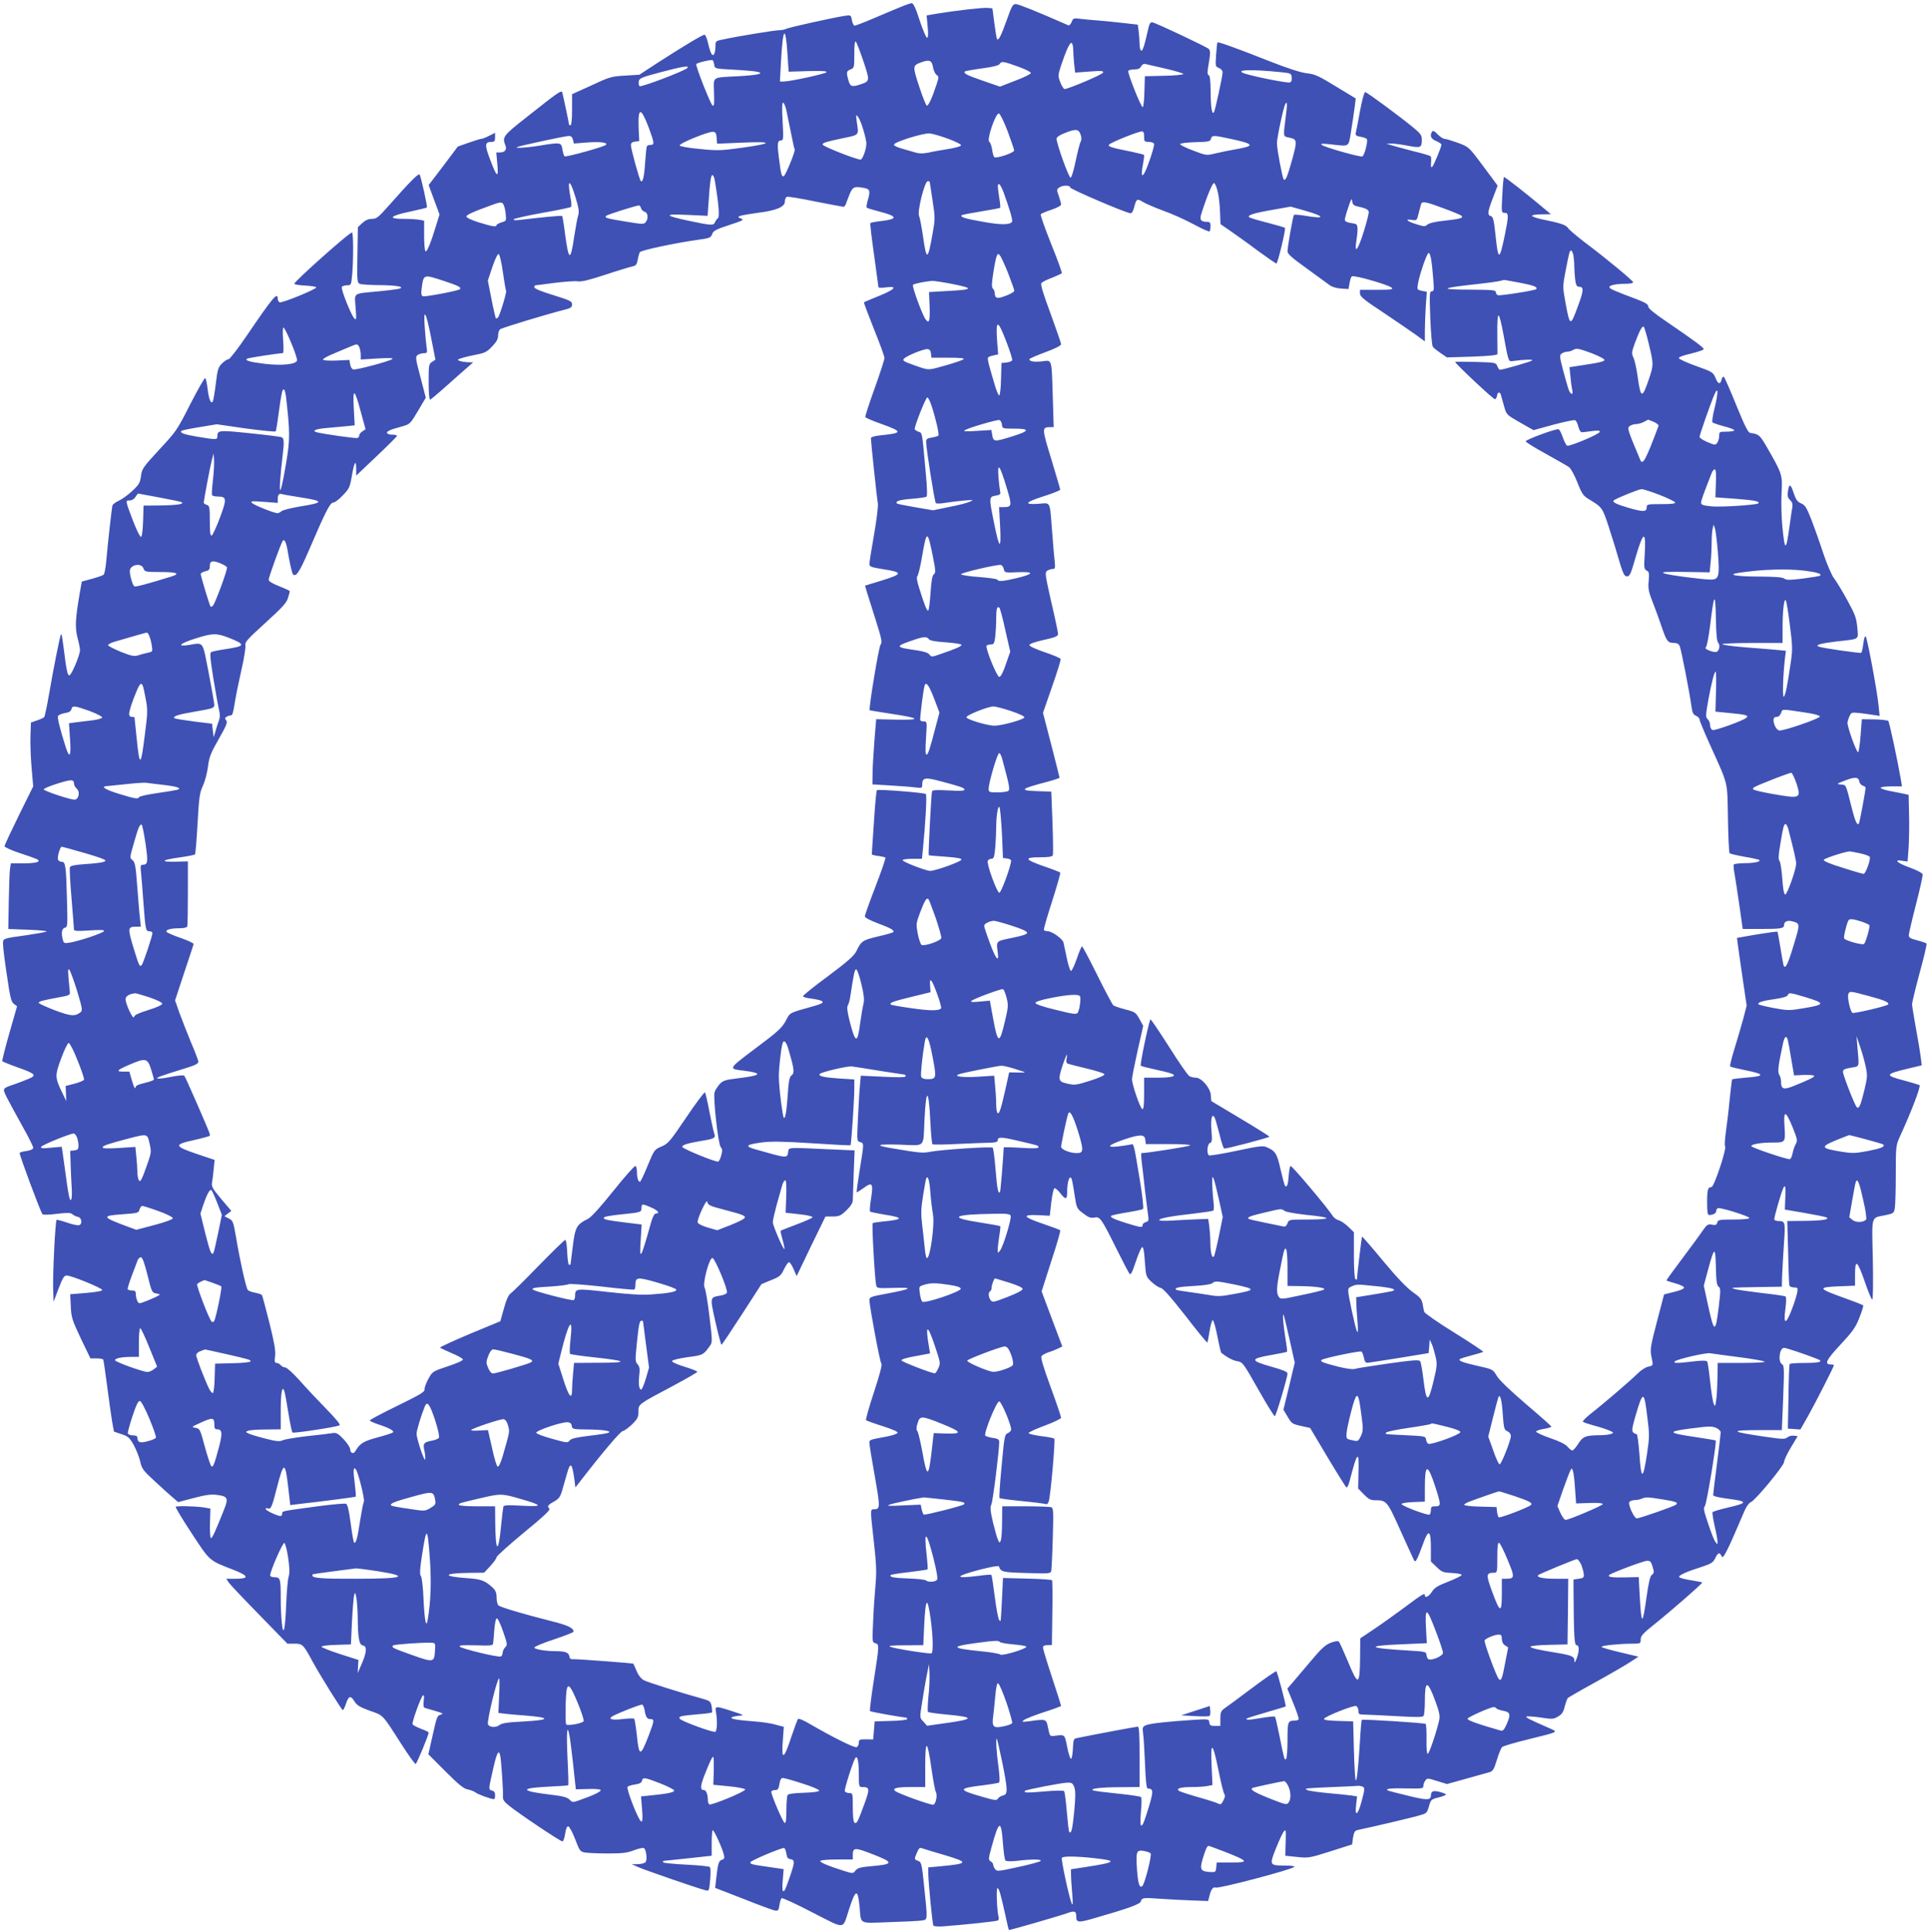 <?xml version="1.0" standalone="no"?>
<!DOCTYPE svg PUBLIC "-//W3C//DTD SVG 20010904//EN"
 "http://www.w3.org/TR/2001/REC-SVG-20010904/DTD/svg10.dtd">
<svg version="1.0" xmlns="http://www.w3.org/2000/svg"
 width="1278pt" height="1280pt" viewBox="0 0 1278 1280"
 preserveAspectRatio="xMidYMid meet">
<g transform="translate(0,1280) scale(0.1,-0.1)"
fill="#3f51b5" stroke="none">
<path d="M5965 12753 c-33 -13 -112 -47 -176 -74 -63 -27 -121 -49 -127 -49
-6 0 -14 16 -18 36 -6 35 -7 35 -48 29 -83 -13 -371 -77 -387 -86 -10 -5 -30
-9 -46 -9 -29 0 -280 -41 -371 -61 -51 -10 -52 -11 -52 -47 0 -20 -4 -43 -9
-51 -12 -18 -24 5 -41 77 -6 28 -17 52 -22 52 -14 0 -147 -80 -308 -184 l-124
-81 -96 -6 c-89 -5 -103 -9 -222 -65 l-128 -58 0 -103 c0 -62 -4 -103 -10
-103 -5 0 -10 2 -10 4 0 9 -41 202 -45 214 -6 16 -26 2 -237 -165 -155 -122
-162 -130 -139 -188 11 -26 -5 -45 -36 -45 l-25 0 7 -77 c9 -98 -3 -90 -49 33
-36 95 -34 114 10 114 20 0 24 5 24 30 l0 30 -40 -20 c-21 -11 -45 -20 -52
-20 -7 0 -45 -12 -84 -26 l-71 -25 -96 -128 -97 -127 36 -98 36 -97 -22 -71
c-35 -116 -61 -179 -71 -173 -5 4 -9 50 -9 104 l0 99 -31 6 c-17 3 -65 6 -106
6 -108 0 -90 20 43 48 60 13 110 25 112 27 6 5 -40 209 -48 219 -8 8 -61 -44
-204 -206 -69 -78 -81 -88 -112 -88 -23 0 -43 -9 -63 -27 l-30 -28 -3 -184
c-3 -176 -2 -184 17 -192 11 -4 72 -8 135 -8 111 -1 166 -12 124 -24 -11 -3
-71 -11 -134 -17 -178 -17 -161 -6 -154 -108 6 -77 5 -85 -8 -72 -22 22 -91
196 -83 209 3 6 19 11 34 11 27 0 28 2 34 68 9 93 9 282 -1 282 -18 0 -382
-324 -382 -340 0 -5 33 -10 73 -12 39 -2 72 -7 72 -12 0 -13 -227 -105 -242
-99 -7 3 -13 14 -13 24 0 48 -32 10 -204 -243 -59 -87 -114 -158 -122 -158 -9
0 -28 -13 -43 -28 -25 -24 -30 -40 -41 -132 -7 -58 -16 -111 -20 -119 -12 -22
-27 14 -35 87 -4 34 -11 64 -15 67 -5 3 -49 -75 -99 -172 -87 -172 -94 -182
-206 -302 -108 -117 -115 -128 -121 -175 -6 -45 -13 -57 -58 -99 -28 -26 -68
-55 -88 -64 -21 -9 -40 -24 -43 -32 -5 -19 -31 -253 -41 -368 -4 -46 -12 -87
-18 -91 -6 -5 -41 -17 -78 -27 l-66 -18 -11 -61 c-32 -185 -35 -241 -18 -309
10 -36 17 -74 17 -84 0 -33 -57 -168 -71 -168 -9 0 -17 28 -26 95 -20 157 -24
182 -29 178 -6 -7 -51 -233 -79 -397 -14 -80 -28 -148 -33 -153 -4 -4 -25 -14
-47 -21 l-40 -14 -3 -84 c-2 -46 1 -141 7 -212 l11 -127 -95 -192 c-52 -106
-95 -198 -95 -204 0 -7 44 -27 98 -45 53 -17 105 -36 116 -41 32 -17 -2 -28
-91 -28 l-81 0 -6 -37 c-3 -21 -6 -119 -8 -218 l-3 -180 135 -5 c74 -3 127 -8
118 -12 -9 -4 -66 -14 -125 -23 -171 -24 -163 -21 -163 -61 0 -19 11 -112 26
-207 21 -145 28 -175 46 -188 l21 -16 -51 -178 c-28 -98 -49 -182 -47 -185 2
-4 46 -22 97 -40 124 -44 134 -54 77 -78 -24 -10 -66 -26 -94 -36 -81 -27 -80
-26 -50 -87 15 -30 61 -113 101 -186 41 -72 74 -139 74 -147 0 -10 -15 -17
-45 -22 -25 -3 -45 -9 -45 -13 0 -19 139 -392 151 -405 5 -6 43 -5 96 2 70 8
91 8 103 -3 8 -7 24 -15 35 -17 26 -4 33 -46 10 -55 -10 -3 -46 4 -81 17 -36
12 -67 20 -69 18 -9 -8 -26 -361 -23 -453 l3 -90 33 88 c28 73 37 87 55 86 31
0 230 -82 234 -95 2 -7 -34 -14 -104 -20 l-108 -9 4 -80 c3 -73 8 -89 66 -212
l64 -133 40 0 c22 0 42 -3 45 -8 2 -4 14 -84 26 -177 12 -93 27 -199 33 -235
l12 -65 50 -17 c44 -14 53 -23 81 -72 17 -31 36 -80 43 -109 10 -48 19 -60
101 -135 49 -46 103 -94 120 -108 l30 -26 103 27 c75 20 115 26 151 21 75 -9
81 -20 51 -96 -58 -146 -78 -190 -87 -190 -6 0 -8 39 -7 97 l3 98 -39 7 c-54
9 -184 12 -191 5 -3 -3 44 -82 106 -176 123 -187 113 -178 275 -241 105 -41
109 -60 14 -60 l-60 0 19 -28 c11 -15 102 -111 203 -214 l183 -188 47 0 c53 0
58 -4 118 -115 54 -99 195 -325 202 -325 4 0 14 19 21 42 18 53 31 57 56 16
17 -27 36 -38 101 -62 92 -32 82 -21 206 -215 50 -78 94 -140 99 -138 8 3 86
192 86 208 0 4 -23 15 -51 25 -28 11 -53 24 -56 30 -5 14 56 182 69 191 8 4 9
-8 5 -36 -3 -28 -1 -43 6 -46 7 -2 39 -11 72 -21 50 -15 56 -19 35 -24 -23 -5
-27 -17 -53 -134 l-29 -129 113 -113 c90 -90 121 -115 149 -120 19 -4 42 -13
51 -20 14 -12 101 -44 122 -44 4 0 7 12 7 26 0 18 -6 28 -21 31 -24 7 -24 3
12 160 21 92 34 114 43 71 7 -34 21 -239 18 -269 -2 -21 6 -35 40 -62 64 -52
340 -237 354 -237 6 0 14 22 18 50 4 31 12 50 20 50 7 0 28 -37 46 -84 31 -81
33 -84 68 -90 21 -3 89 -6 152 -6 92 0 126 4 169 21 30 11 59 18 66 15 16 -6
25 -77 12 -93 -5 -7 -28 -13 -51 -14 l-41 0 45 -20 c47 -21 396 -141 441 -152
27 -7 27 -7 34 69 4 42 3 80 -2 84 -4 5 -75 12 -156 16 -81 4 -150 11 -153 15
-3 5 -2 9 3 10 4 0 78 8 163 17 l155 17 0 82 c0 44 3 84 6 87 7 8 67 -124 75
-164 5 -21 2 -28 -14 -32 -20 -6 -26 -25 -37 -124 l-7 -62 183 -71 c100 -40
195 -75 209 -78 25 -5 28 -2 34 35 3 23 10 43 15 46 5 3 97 -39 204 -95 224
-114 197 -116 242 21 44 136 58 139 70 16 11 -119 -10 -108 198 -101 100 3
197 8 215 11 39 6 38 0 15 222 -16 155 -18 164 -40 173 -27 10 -27 10 -8 55
12 28 19 35 32 29 10 -4 74 -23 142 -43 175 -52 172 -59 -31 -78 l-68 -6 0
-42 c1 -61 27 -333 34 -344 3 -5 31 -7 63 -5 133 10 355 33 364 39 5 3 8 13 5
22 -11 39 -17 192 -8 192 11 0 22 -40 53 -180 11 -52 21 -95 23 -97 3 -3 325
90 385 111 49 18 61 14 61 -17 0 -47 10 -48 130 -13 215 62 293 90 298 108 6
25 17 26 127 18 55 -4 149 -9 209 -11 l110 -4 9 35 c11 43 24 60 41 54 22 -8
500 118 521 137 5 5 -19 9 -60 9 -105 0 -106 2 -62 113 21 52 44 103 53 113
13 17 14 11 12 -71 l-3 -90 78 -8 c75 -8 82 -7 221 37 l144 46 6 45 c6 35 12
46 29 50 114 24 345 79 396 93 63 17 64 17 78 64 12 44 15 47 63 59 28 7 50
16 50 20 0 3 -19 11 -42 17 -43 11 -57 5 -58 -24 0 -32 -27 -32 -145 -3 -66
16 -126 31 -134 34 -34 13 8 19 114 16 107 -2 115 -1 115 16 0 11 6 27 13 36
12 17 16 17 78 -3 l66 -20 129 36 c71 20 140 39 154 43 20 6 29 21 47 81 12
40 28 79 35 85 7 7 83 29 168 50 212 52 205 49 145 75 -135 59 -158 71 -152
77 4 3 45 1 92 -6 78 -12 87 -12 117 6 26 15 36 30 45 68 7 26 16 51 20 55 4
4 85 51 180 103 94 52 197 112 230 133 l58 38 -122 29 c-68 16 -123 32 -123
36 0 9 122 21 207 21 51 0 53 1 53 28 0 24 15 40 90 100 115 92 322 273 318
278 -2 1 -35 8 -73 14 -39 6 -74 15 -79 20 -11 11 44 36 151 70 61 20 73 28
87 57 18 38 29 41 43 11 9 -21 38 37 152 305 11 26 30 51 41 55 29 11 220 242
220 266 0 12 20 55 45 96 l45 75 -26 3 c-14 2 -33 -3 -42 -11 -15 -13 -32 -13
-147 4 -235 34 -243 44 -32 44 l142 0 9 214 c7 192 7 215 -8 223 -28 16 -17
108 14 108 14 0 140 -42 223 -75 40 -16 11 -25 -82 -25 -55 0 -102 -3 -104 -7
-3 -5 -7 -102 -8 -218 l-4 -210 42 -3 41 -3 50 88 c50 89 172 328 172 338 0 3
-9 5 -20 5 -46 0 -31 30 64 132 82 88 100 114 125 178 16 41 28 78 25 81 -2 4
-57 25 -121 48 -182 65 -186 73 -33 79 l100 4 0 75 c0 105 16 92 65 -50 22
-64 44 -117 49 -117 5 0 7 110 4 265 -7 301 -14 274 83 294 55 12 57 13 63 49
3 20 6 121 6 224 0 181 1 189 26 245 81 177 142 338 131 344 -7 3 -50 16 -97
29 -135 35 -134 43 16 79 l96 23 -7 57 c-4 31 -18 117 -32 191 -13 74 -25 144
-25 155 -1 11 22 105 50 209 29 104 49 192 46 195 -3 3 -31 13 -62 21 -46 12
-57 19 -56 35 1 11 22 103 48 204 26 101 46 190 44 198 -2 9 -38 28 -85 45
-85 31 -111 55 -49 45 l34 -5 7 91 c3 51 5 150 3 222 l-3 129 -35 8 c-19 4
-61 12 -92 18 -32 6 -58 16 -58 21 0 5 32 9 70 9 l71 0 -6 38 c-23 133 -77
388 -85 396 -4 4 -46 9 -92 10 l-83 1 -8 -105 c-4 -58 -12 -109 -16 -113 -9
-9 -71 163 -71 194 0 8 6 28 13 43 12 27 14 27 67 22 30 -4 73 -9 94 -13 l39
-6 -7 69 c-10 100 -75 447 -85 457 -6 6 -12 -15 -16 -47 -4 -31 -10 -58 -14
-61 -8 -4 -257 31 -281 41 -28 10 10 21 115 34 161 18 147 9 140 93 -6 63 -14
86 -67 182 -33 61 -73 126 -88 145 -15 20 -46 92 -70 163 -23 71 -59 172 -79
224 -32 81 -42 97 -68 108 -24 10 -34 24 -48 64 -21 66 -31 70 -39 19 -5 -33
-3 -44 13 -60 14 -13 19 -27 16 -46 -3 -15 -12 -76 -20 -136 -22 -159 -30
-159 -46 0 -6 60 -9 160 -6 222 7 127 7 129 -100 315 -44 75 -50 81 -107 89
-15 2 -36 45 -92 182 -40 99 -77 183 -82 188 -6 6 -12 -1 -16 -16 -9 -36 -24
-32 -41 12 -15 35 -20 39 -127 77 -61 22 -113 45 -115 52 -3 7 27 18 78 30 46
11 84 24 86 29 3 10 -47 47 -244 182 -83 56 -123 89 -123 102 0 14 -19 25 -72
46 -147 55 -182 70 -185 80 -5 14 43 24 108 24 27 0 49 4 49 10 0 10 -172 153
-321 265 -52 40 -102 82 -110 94 -14 21 -48 33 -181 60 -32 7 -58 17 -58 22 0
5 28 9 63 9 l62 1 -26 22 c-135 114 -281 228 -285 224 -3 -3 -8 -57 -11 -121
-6 -114 -6 -116 16 -116 27 0 27 -18 1 -146 -36 -174 -44 -174 -62 0 -11 99
-16 120 -30 124 -25 6 -23 28 13 121 l31 81 -23 32 c-13 18 -56 76 -96 129
-71 94 -76 98 -144 123 -39 14 -78 26 -88 26 -9 0 -30 14 -46 30 -21 22 -31
27 -37 18 -17 -27 -8 -48 27 -62 19 -8 35 -19 35 -24 0 -15 -50 -136 -61 -147
-8 -7 -10 1 -8 27 2 20 1 40 -3 43 -3 4 -57 20 -120 35 -62 16 -126 34 -143
39 l-30 9 32 1 c17 1 66 -6 109 -14 87 -17 94 -14 94 42 0 25 -9 39 -49 72
-86 72 -315 241 -326 241 -7 0 -21 -53 -34 -122 -12 -68 -25 -133 -28 -145 -4
-19 0 -23 31 -29 20 -3 39 -10 42 -16 8 -13 -16 -109 -30 -114 -16 -6 -256 62
-270 77 -8 8 6 9 59 3 131 -14 118 -23 137 91 9 55 19 125 23 156 l7 57 -132
80 c-114 70 -139 81 -193 87 -41 5 -125 32 -247 80 -212 84 -339 130 -344 124
-2 -2 -6 -39 -9 -82 -5 -76 -5 -78 19 -87 14 -6 24 -18 24 -29 0 -25 -49 -251
-57 -264 -13 -21 -22 31 -22 135 -1 74 -5 108 -13 110 -10 4 -10 21 1 83 11
64 10 80 -1 91 -15 15 -345 170 -372 176 -16 2 -21 -7 -32 -57 -22 -100 -35
-136 -44 -130 -6 4 -10 23 -10 44 0 21 -3 58 -6 83 l-6 45 -97 11 c-53 6 -130
14 -171 17 -41 3 -94 8 -118 11 -38 5 -43 3 -52 -21 -6 -16 -16 -25 -23 -22
-207 91 -327 139 -345 140 -21 2 -28 -9 -63 -108 -37 -104 -53 -134 -63 -124
-3 2 -11 49 -18 104 l-13 100 -32 3 c-32 3 -221 -19 -341 -39 l-63 -11 7 -74
c5 -50 3 -74 -4 -74 -6 0 -28 52 -49 115 -26 82 -42 115 -53 114 -8 0 -42 -12
-75 -26z m-748 -308 l8 -120 130 4 c94 2 127 0 120 -8 -11 -11 -240 -61 -283
-61 l-25 0 7 128 c12 230 30 253 43 57z m503 -50 c44 -131 44 -133 -19 -154
-57 -19 -69 -15 -80 27 -15 53 -14 61 14 72 24 9 25 13 25 102 0 61 3 89 10
82 6 -6 28 -64 50 -129z m1390 81 c0 -18 3 -61 6 -95 l7 -62 95 7 c79 6 94 5
90 -7 -4 -13 -226 -107 -255 -109 -6 0 -19 20 -28 44 -17 43 -16 47 5 113 35
104 59 155 70 148 5 -3 10 -21 10 -39z m-2378 -106 c3 -25 4 -25 133 -32 72
-4 141 -10 154 -14 48 -11 -1 -22 -128 -29 -175 -9 -163 -2 -161 -93 3 -96 2
-102 -8 -102 -11 0 -117 268 -109 276 10 10 102 31 109 25 3 -3 8 -17 10 -31z
m1449 -14 c4 -22 14 -45 24 -52 16 -12 16 -15 -1 -66 -27 -83 -52 -138 -63
-138 -6 0 -28 57 -51 126 -45 137 -44 140 13 161 54 20 71 13 78 -31z m563 3
c48 -17 86 -36 86 -43 0 -6 -46 -29 -102 -50 l-103 -40 -113 39 c-107 37 -131
49 -119 62 3 2 54 12 114 20 70 9 111 20 116 29 11 20 25 18 121 -17z m979
-14 c64 -15 117 -31 117 -35 0 -5 -57 -11 -127 -12 l-128 -3 -3 -102 c-1 -57
-7 -103 -11 -103 -12 0 -103 229 -96 241 4 5 22 9 40 9 24 0 38 6 45 20 7 13
18 19 28 16 9 -2 70 -16 135 -31z m-3170 4 c-20 -20 -307 -129 -316 -120 -5 5
-7 19 -5 32 3 20 18 27 143 60 147 39 197 47 178 28z m3942 -28 c56 -6 60 -8
63 -34 2 -18 -2 -29 -12 -33 -15 -6 -221 35 -294 57 -86 27 32 32 243 10z
m-3286 -248 c6 -27 20 -95 31 -151 11 -57 22 -107 25 -112 6 -10 -60 -173 -73
-178 -14 -4 -18 15 -32 125 -12 96 -9 113 17 113 13 0 14 16 8 125 -5 83 -4
125 3 125 5 0 15 -21 21 -47z m3309 -49 c-17 -133 -17 -127 20 -135 57 -12 58
-17 23 -146 -31 -112 -44 -143 -56 -132 -9 10 -45 201 -45 240 0 38 44 241 56
261 13 20 13 -2 2 -88z m-4219 -72 c36 -98 38 -112 12 -112 -11 0 -22 -4 -25
-8 -3 -5 -8 -54 -12 -109 -6 -96 -16 -135 -29 -122 -9 10 -65 212 -65 236 0
16 7 22 28 25 l27 3 -4 87 c-5 141 15 140 68 0z m2377 -22 c23 -63 43 -120 43
-127 1 -15 -120 -56 -132 -44 -5 5 -11 27 -14 50 -3 22 -11 46 -19 52 -18 14
42 191 64 187 8 -2 33 -53 58 -118z m-956 9 c11 -36 20 -76 20 -89 0 -36 -23
-102 -37 -107 -15 -6 -253 87 -253 99 0 12 19 18 133 42 113 24 107 16 93 111
-6 46 -5 49 9 30 9 -11 24 -49 35 -86z m1439 -30 c7 -20 7 -36 1 -47 -6 -9
-20 -66 -33 -126 -12 -60 -27 -111 -34 -113 -11 -4 -93 224 -93 258 0 10 19
24 53 37 75 30 93 28 106 -9z m-2411 -23 l3 -38 167 7 c208 9 206 -5 -3 -34
-137 -19 -161 -20 -279 -8 -77 7 -131 17 -133 23 -5 14 192 94 222 91 16 -2
21 -11 23 -41z m2832 9 c0 -32 2 -35 30 -35 17 0 33 -6 36 -13 5 -13 -46 -166
-66 -197 -17 -26 -20 -5 -8 58 6 34 10 64 7 66 -2 2 -40 12 -84 21 -136 27
-159 35 -146 48 15 15 189 85 214 86 13 1 17 -7 17 -34z m-1297 -15 c50 -18
86 -37 84 -43 -2 -7 -39 -17 -83 -24 -43 -7 -103 -17 -132 -24 -36 -7 -62 -7
-85 0 -17 5 -58 17 -90 26 -36 10 -57 21 -54 28 6 18 197 77 237 73 19 -2 75
-18 123 -36z m-2487 -6 l6 -25 88 7 c87 6 140 0 124 -16 -13 -13 -263 -82
-273 -76 -5 3 -11 24 -15 46 -7 47 -12 48 -151 25 -85 -14 -174 -19 -148 -9
21 9 317 73 340 73 16 1 24 -6 29 -25z m4362 5 c153 -33 159 -46 29 -68 -40
-7 -99 -19 -133 -27 -61 -15 -61 -15 -148 18 -49 18 -88 38 -87 43 0 6 43 11
100 13 89 2 99 5 104 22 6 25 14 25 135 -1z m-3423 -271 c25 -146 34 -244 22
-253 -7 -5 -16 -18 -20 -27 -8 -23 -22 -23 -168 8 -172 36 -176 48 -12 40
l131 -6 7 98 c8 126 15 172 25 172 5 0 12 -15 15 -32z m1425 -15 c1 -5 9 -60
19 -125 17 -112 17 -119 -1 -219 -31 -177 -40 -179 -63 -14 -9 61 -20 121 -26
134 -13 31 37 231 58 231 7 0 13 -3 13 -7z m-2346 -104 c20 -66 24 -92 17
-115 -6 -16 -17 -80 -27 -142 -24 -166 -36 -163 -60 15 -8 65 -17 120 -20 122
-3 4 -131 -8 -279 -26 -34 -4 -47 -2 -40 5 6 5 91 24 190 42 99 17 183 35 188
39 4 4 3 31 -3 60 -24 130 -5 130 34 0z m4254 40 c7 -30 14 -90 15 -134 l3
-80 64 -44 c36 -25 119 -84 184 -133 66 -48 121 -86 123 -84 11 11 63 230 56
236 -4 4 -57 19 -118 35 -60 15 -114 31 -119 36 -14 13 29 27 157 49 l118 21
92 -26 c140 -40 140 -58 0 -34 -35 6 -67 8 -70 5 -7 -7 -42 -206 -43 -242 0
-16 31 -44 128 -113 70 -51 138 -101 152 -111 15 -11 45 -20 75 -22 l49 -3 7
38 c3 21 10 42 15 46 11 11 243 -56 264 -75 12 -12 -2 -14 -98 -14 l-112 0 0
-24 c0 -21 26 -42 158 -129 86 -58 183 -124 215 -147 l57 -42 0 69 c0 37 3
111 6 164 l7 96 -33 6 c-31 7 -32 8 -26 45 10 61 60 207 71 206 12 -1 21 -50
30 -166 7 -78 6 -88 -9 -88 -15 0 -16 -16 -10 -177 4 -100 11 -184 17 -191 6
-8 29 -26 52 -42 l41 -28 167 5 c111 4 167 10 168 17 0 6 0 66 -1 134 -1 73 2
122 8 122 6 0 20 -55 32 -122 32 -177 34 -183 56 -181 88 12 147 13 133 4 -15
-10 -193 -61 -212 -61 -4 0 -12 11 -17 24 -9 24 -12 24 -142 28 -73 2 -135 2
-137 0 -7 -4 251 -247 263 -247 6 0 12 10 14 23 4 26 19 29 26 5 3 -10 12 -43
21 -75 16 -56 16 -56 105 -107 l90 -51 131 36 c72 19 137 33 144 30 7 -2 17
-22 22 -43 6 -23 15 -38 24 -37 8 0 38 4 67 8 42 5 53 4 50 -6 -5 -16 -198
-97 -215 -91 -7 3 -19 27 -29 55 -9 27 -21 51 -28 54 -15 6 -218 -69 -218 -80
0 -5 60 -43 134 -83 73 -41 142 -80 153 -88 11 -7 36 -52 55 -100 31 -79 40
-91 79 -114 85 -51 88 -55 130 -184 22 -67 52 -165 67 -217 14 -52 32 -98 38
-102 25 -17 36 -4 56 65 43 149 62 197 72 191 7 -5 9 -42 5 -110 -6 -95 -5
-104 12 -114 17 -8 18 -18 14 -68 -5 -51 -1 -72 27 -143 18 -46 46 -122 61
-168 31 -91 39 -101 82 -101 19 0 30 -7 36 -22 11 -28 68 -324 77 -396 6 -43
11 -56 30 -64 13 -6 24 -17 24 -25 0 -8 29 -78 64 -156 130 -289 119 -242 124
-497 2 -124 7 -228 11 -233 4 -4 47 -14 96 -23 49 -8 94 -18 99 -21 17 -11
-28 -22 -96 -22 -37 -1 -69 -4 -71 -9 -3 -4 -1 -32 5 -62 5 -30 20 -125 32
-210 l22 -155 110 0 c144 0 164 3 164 27 0 22 22 32 53 24 54 -14 54 -15 12
-153 -40 -134 -58 -170 -69 -137 -3 11 -12 64 -21 119 -9 54 -17 100 -19 102
-2 2 -63 -6 -136 -18 l-132 -23 5 -40 c3 -23 17 -124 32 -225 l27 -184 -21
-81 c-12 -45 -38 -134 -58 -199 -20 -64 -34 -120 -30 -123 3 -3 47 -14 97 -24
135 -27 137 -40 5 -50 -47 -4 -87 -9 -89 -11 -2 -2 -9 -60 -16 -128 -6 -68
-18 -165 -25 -215 -7 -50 -10 -95 -6 -101 12 -15 -73 -270 -90 -270 -24 0 -29
-17 -29 -102 0 -65 3 -83 14 -83 25 0 46 12 46 25 0 8 5 17 10 20 14 8 210
-53 210 -65 0 -6 -43 -10 -104 -10 -95 0 -104 -2 -109 -20 -4 -16 -11 -19 -35
-14 -27 5 -33 1 -63 -42 -18 -27 -80 -111 -137 -187 -57 -76 -103 -139 -101
-141 2 -2 30 -11 62 -20 36 -10 57 -22 54 -29 -2 -7 -32 -19 -68 -27 l-64 -16
-47 -179 c-42 -161 -46 -185 -38 -228 14 -66 14 -65 -21 -72 -17 -4 -48 -24
-68 -44 -45 -45 -224 -199 -309 -265 -34 -27 -59 -52 -55 -56 4 -4 37 -15 73
-25 36 -9 81 -24 100 -32 32 -14 33 -16 15 -23 -11 -5 -45 -9 -76 -9 -95 -1
-112 -8 -143 -57 -15 -24 -33 -44 -39 -44 -6 0 -20 11 -32 25 -13 16 -53 36
-115 57 -52 18 -94 38 -93 43 1 6 25 14 53 18 28 5 50 12 48 16 -2 4 -78 72
-170 150 -106 91 -176 158 -192 186 -25 42 -26 43 -125 65 -102 23 -130 34
-119 45 3 4 39 15 78 25 39 10 74 21 77 23 2 3 -83 60 -191 127 -107 66 -197
129 -200 138 -3 9 -8 34 -11 54 -6 30 -17 44 -65 77 -39 28 -105 96 -196 206
-75 91 -139 164 -140 162 -3 -2 -34 -265 -34 -284 0 -2 -4 -1 -10 2 -6 4 -10
68 -10 159 l0 152 -37 36 c-21 20 -49 39 -63 43 -14 3 -32 16 -40 28 -31 51
-272 337 -280 332 -4 -2 -10 -32 -12 -65 -4 -59 -12 -80 -24 -67 -4 4 -17 53
-30 109 -24 107 -34 123 -96 149 -22 9 -57 4 -197 -26 -94 -20 -176 -33 -181
-30 -17 10 -12 75 6 82 14 5 16 17 10 82 -6 80 4 120 22 85 5 -11 19 -61 32
-111 12 -51 26 -93 31 -93 22 0 299 73 299 79 0 3 -87 58 -193 121 l-192 115
-3 40 c-4 48 -62 115 -100 115 -13 0 -32 4 -42 10 -10 5 -71 93 -135 195 -65
102 -120 183 -123 181 -10 -11 -71 -301 -64 -307 4 -3 45 -14 92 -24 47 -10
95 -22 108 -27 45 -16 10 -28 -84 -28 l-94 0 0 -106 c0 -77 -3 -105 -12 -102
-14 5 -68 161 -68 198 0 14 17 99 37 189 l37 164 -25 46 c-24 43 -30 47 -93
63 -38 10 -73 22 -80 27 -6 5 -54 95 -106 200 -52 105 -98 191 -101 191 -4 0
-20 -37 -35 -82 -16 -46 -33 -82 -39 -81 -5 1 -18 39 -27 84 -9 44 -19 91 -22
104 -6 25 -76 75 -105 75 -11 0 -22 4 -25 8 -3 4 22 91 55 192 32 101 57 186
53 189 -3 3 -51 22 -107 41 -129 45 -136 60 -28 60 56 0 83 4 86 13 3 6 2 104
-2 217 l-8 205 -87 3 c-131 4 -120 15 60 62 45 12 82 25 82 27 0 3 -25 101
-55 218 l-55 212 60 173 c34 96 59 178 57 184 -3 6 -50 26 -106 45 -57 19
-101 39 -101 47 0 8 36 21 95 34 77 17 95 25 95 40 0 9 -20 105 -45 211 -40
178 -43 195 -28 207 9 6 26 12 36 12 18 0 19 5 14 58 -4 31 -11 120 -17 197
-16 201 -7 183 -90 177 -102 -7 -89 11 38 51 59 19 107 38 106 43 0 5 -27 96
-59 202 -63 206 -63 211 -7 212 l23 0 -6 198 c-8 262 -4 246 -70 238 -53 -6
-85 -1 -85 14 0 4 47 25 105 46 65 24 105 44 105 53 0 8 -32 99 -70 204 -51
138 -68 193 -60 202 6 7 38 23 71 35 32 13 61 26 64 30 2 4 -29 91 -71 194
-41 103 -72 191 -69 196 3 5 34 18 70 30 36 12 65 27 65 35 0 7 -7 32 -15 56
-15 40 -14 45 2 56 22 17 73 17 73 1 0 -11 362 -166 399 -171 9 -1 19 13 25
40 15 56 19 59 58 35 18 -11 78 -37 132 -57 55 -19 146 -60 202 -90 55 -30
104 -52 108 -48 3 3 6 19 6 35 0 22 -4 28 -22 28 -43 0 -52 13 -38 56 40 125
74 204 84 201 6 -2 17 -28 24 -58z m-1420 -1 c41 -112 63 -188 57 -197 -13
-22 -76 -22 -195 0 -115 20 -151 31 -139 43 3 3 60 14 128 25 68 11 125 22
127 24 3 3 0 33 -6 68 -12 79 -12 89 -1 89 5 0 18 -24 29 -52z m-919 26 c35
-7 38 -22 19 -85 -6 -22 -9 -42 -5 -45 3 -3 41 -15 84 -26 122 -31 124 -50 7
-63 -35 -4 -66 -10 -68 -13 -2 -4 9 -100 25 -212 15 -113 29 -209 29 -213 0
-4 23 -5 51 -1 80 11 59 -14 -51 -58 -51 -21 -95 -39 -96 -41 -2 -2 28 -82 66
-177 39 -96 70 -182 70 -192 0 -9 -29 -100 -65 -200 -36 -100 -64 -186 -62
-191 1 -5 50 -26 107 -46 144 -52 143 -60 -12 -76 -36 -4 -58 -11 -58 -19 0
-23 40 -401 46 -431 3 -17 -8 -110 -25 -206 -17 -96 -31 -184 -31 -195 0 -18
10 -22 84 -34 142 -22 141 -32 -11 -79 l-102 -31 14 -48 c8 -26 35 -110 59
-187 38 -121 42 -142 30 -156 -12 -13 -80 -427 -72 -435 2 -1 65 -11 141 -23
193 -29 206 -42 37 -39 l-135 3 -12 -145 c-6 -80 -12 -177 -12 -216 l-1 -71
118 -7 c64 -4 138 -9 165 -13 45 -5 47 -5 47 19 0 46 18 50 121 22 133 -35
159 -44 159 -56 0 -8 -33 -9 -106 -5 -77 4 -106 3 -109 -6 -5 -14 -26 -419
-22 -423 1 -2 51 -6 110 -10 72 -5 107 -11 107 -19 0 -13 -172 -75 -207 -75
-29 0 -183 60 -183 71 0 5 29 9 64 9 l64 0 6 58 c18 179 28 364 20 371 -9 9
-312 33 -324 26 -4 -2 -13 -98 -20 -212 -8 -114 -14 -210 -14 -213 -1 -3 18
-8 41 -11 24 -3 45 -8 49 -11 3 -4 -26 -89 -65 -190 -39 -101 -71 -191 -71
-199 0 -9 34 -27 90 -48 86 -32 109 -46 96 -58 -3 -3 -49 -16 -101 -28 -101
-24 -109 -30 -142 -98 -14 -29 -57 -67 -185 -163 -93 -68 -168 -129 -168 -134
0 -5 21 -12 48 -15 100 -14 108 -27 30 -49 -177 -50 -161 -41 -193 -101 -26
-47 -54 -72 -200 -181 -184 -139 -182 -135 -75 -148 125 -16 115 -31 -32 -49
-97 -12 -107 -15 -132 -42 -14 -17 -29 -40 -32 -52 -10 -38 24 -344 41 -363
11 -13 12 -24 4 -53 -5 -20 -14 -39 -20 -43 -12 -7 -239 85 -239 98 0 12 34
23 121 38 95 15 102 20 91 51 -5 13 -19 78 -32 144 -12 66 -26 123 -29 127 -4
5 -60 -70 -124 -165 -108 -160 -120 -174 -164 -193 -47 -20 -49 -22 -92 -127
-24 -59 -47 -107 -51 -107 -12 0 -20 27 -20 65 0 19 -4 36 -10 40 -5 3 -71
-71 -146 -165 -83 -104 -148 -176 -168 -185 -76 -38 -85 -54 -101 -182 -8 -65
-15 -119 -15 -120 0 -2 -4 -3 -10 -3 -5 0 -10 37 -12 82 -2 47 -7 83 -13 83
-5 0 -84 -77 -175 -170 -91 -94 -174 -176 -186 -184 -15 -10 -29 -41 -45 -99
l-24 -86 -203 -84 c-111 -47 -200 -88 -197 -91 4 -3 38 -19 77 -36 39 -16 73
-35 75 -42 2 -6 -37 -25 -99 -45 -102 -34 -103 -35 -130 -84 -15 -27 -26 -58
-25 -69 2 -17 -29 -35 -180 -109 -101 -49 -183 -93 -183 -97 0 -4 24 -15 53
-25 72 -23 111 -44 101 -54 -5 -5 -52 -20 -104 -34 -93 -25 -115 -39 -146 -91
-12 -22 -34 -12 -34 14 0 10 -19 39 -43 65 -37 39 -48 45 -73 41 -16 -3 -92
-12 -169 -20 -77 -9 -150 -21 -163 -28 -19 -9 -41 -7 -115 12 -51 13 -101 28
-112 34 -19 10 -19 10 0 18 11 4 64 8 118 8 l97 1 0 123 c0 117 9 169 23 133
4 -9 16 -73 27 -143 11 -70 24 -131 28 -134 6 -7 277 34 311 47 10 3 -18 38
-85 107 -55 56 -135 141 -178 190 -43 48 -86 87 -96 87 -10 0 -23 7 -30 15 -7
8 -19 15 -28 15 -12 0 -14 9 -9 47 4 34 -6 90 -38 219 -24 95 -46 177 -49 183
-3 5 -24 12 -45 16 -22 4 -44 12 -49 18 -12 14 -53 199 -78 350 -18 102 -20
110 -48 124 l-29 15 23 18 23 17 -67 79 c-58 69 -66 83 -61 109 3 17 8 57 11
90 l6 60 -119 40 c-150 51 -152 62 -20 91 54 12 101 25 105 28 7 8 9 2 -88
226 -40 91 -75 169 -79 173 -5 5 -45 1 -90 -8 -84 -17 -117 -14 -65 5 16 6 79
27 139 45 90 27 110 37 109 52 -1 10 -23 68 -49 128 -25 61 -59 148 -76 194
l-29 83 60 182 c33 99 62 186 63 191 1 6 -38 24 -87 41 -50 17 -92 36 -93 41
-5 14 31 23 88 23 29 0 48 5 50 13 2 6 4 106 4 221 l0 209 -85 -2 c-105 -2
-89 12 35 29 50 7 93 16 97 19 3 3 11 96 17 205 10 178 14 205 36 251 13 29
28 85 33 126 8 64 18 89 71 182 51 90 60 111 50 124 -10 12 -10 16 2 24 8 5
20 9 26 9 14 0 17 11 33 110 6 36 25 125 41 198 17 74 28 144 25 157 -5 20 14
41 132 148 111 101 141 133 150 165 7 22 12 42 12 45 0 3 -31 18 -70 33 -46
18 -70 33 -70 43 0 17 84 249 94 259 14 13 25 -18 40 -113 10 -55 22 -104 27
-110 20 -20 43 14 104 155 110 257 142 320 162 320 11 0 39 21 64 48 42 43 47
54 59 122 16 96 29 121 30 57 l0 -48 135 128 c74 70 135 131 135 135 0 5 -13
8 -29 8 -17 0 -33 4 -36 10 -7 11 17 23 96 44 56 16 57 17 108 103 l52 88 -35
135 c-33 125 -35 136 -19 148 9 6 28 12 41 12 23 0 24 3 18 43 -3 23 -9 82
-12 131 -10 133 9 101 42 -70 l29 -147 -23 -15 c-21 -14 -22 -21 -22 -134 0
-71 4 -118 10 -116 5 2 58 46 117 99 59 53 122 108 138 122 l30 26 -35 1 c-19
1 -44 5 -55 9 -17 7 -15 9 15 19 19 6 63 16 98 23 53 10 69 18 102 53 29 30
40 50 40 72 0 17 6 36 13 42 11 10 315 102 435 132 34 9 42 15 42 34 0 20 -13
26 -125 61 -79 24 -125 43 -125 52 0 7 4 13 8 13 4 0 62 7 127 16 66 8 135 13
153 10 24 -4 76 9 180 43 81 27 161 51 179 55 27 6 32 13 38 44 3 21 10 43 14
51 8 13 228 60 383 82 80 11 88 14 96 38 8 22 25 31 113 60 92 30 101 35 79
43 -24 10 -24 10 -5 18 11 4 63 13 115 20 123 15 180 39 180 75 0 14 6 28 13
31 8 3 93 -11 189 -31 97 -19 181 -35 186 -35 6 0 14 10 18 23 4 12 15 41 25
65 19 45 31 49 98 36z m3259 -120 c58 -13 77 -21 80 -37 2 -9 -13 -68 -33
-132 -38 -122 -63 -154 -49 -62 13 89 11 111 -11 115 -51 8 -65 13 -65 27 0 8
10 45 23 82 18 55 23 63 25 41 3 -21 10 -29 30 -34z m-5649 3 c5 -13 11 -41
12 -62 4 -37 2 -40 -28 -48 -18 -6 -33 -14 -33 -18 0 -15 -28 -10 -116 17 -49
15 -84 32 -84 39 0 12 43 31 175 79 55 20 64 19 74 -7z m6227 -18 c60 -22 113
-44 117 -49 15 -14 -10 -21 -111 -32 -61 -6 -103 -16 -115 -26 -16 -14 -22
-14 -72 2 -63 19 -82 37 -31 29 33 -5 33 -5 46 48 7 30 15 57 17 62 8 14 41 7
149 -34z m-5319 2 c3 -11 13 -21 24 -24 22 -6 26 -45 7 -69 -12 -15 -23 -14
-128 3 -134 22 -147 26 -134 39 8 8 187 65 217 69 5 0 11 -8 14 -18z m6177
-312 c3 -17 6 -51 6 -74 0 -23 3 -63 6 -89 5 -36 11 -46 26 -46 32 0 31 -25
-8 -129 -50 -137 -53 -136 -83 27 -18 101 -18 106 0 200 25 130 28 142 38 142
5 0 11 -14 15 -31z m-7092 -113 c9 -65 19 -120 21 -123 6 -6 -42 -165 -54
-177 -5 -5 -11 -7 -14 -5 -2 3 -16 60 -29 128 l-24 122 30 90 c18 53 35 88 42
86 6 -2 19 -56 28 -121z m3347 -6 c22 -58 41 -110 41 -117 0 -6 -25 -21 -57
-33 -58 -22 -72 -18 -73 21 0 8 -5 20 -12 27 -9 9 -8 32 2 99 7 48 17 99 22
112 7 21 11 22 22 10 7 -8 32 -61 55 -119z m-3739 -51 c96 -32 119 -43 107
-55 -11 -11 -230 -52 -245 -47 -11 5 -13 17 -8 55 13 92 10 91 146 47z m7138
-14 c84 -16 113 -28 99 -41 -8 -9 -240 -45 -253 -40 -8 3 -14 12 -14 21 0 13
-25 15 -172 16 -203 0 -196 10 23 34 85 9 165 20 179 24 14 5 30 7 35 5 6 -1
52 -10 103 -19z m-3777 -5 c155 -30 151 -39 -23 -48 l-123 -7 4 -97 c3 -95 -3
-115 -26 -85 -21 27 -93 221 -84 230 8 8 84 23 128 26 12 0 68 -8 124 -19z
m369 -391 c22 -57 38 -109 36 -116 -3 -6 -20 -13 -38 -15 l-33 -3 -3 -107 c-1
-60 -7 -108 -12 -108 -5 0 -18 30 -29 68 -11 37 -27 91 -35 121 -9 29 -13 57
-11 61 3 5 19 12 37 15 l31 7 -7 92 c-10 144 5 141 64 -15z m4254 -9 c32 -135
32 -137 1 -230 -45 -133 -55 -132 -75 13 -7 51 -19 107 -27 125 -14 30 -14 37
7 95 32 85 49 119 60 112 4 -3 20 -55 34 -115z m-8995 9 c23 -55 41 -108 39
-117 -5 -27 -104 -36 -219 -22 -96 12 -130 22 -111 34 8 5 209 36 235 36 6 0
7 32 3 85 -4 51 -3 85 2 85 5 0 28 -45 51 -101z m451 -28 c5 -11 10 -34 10
-51 l0 -32 113 7 c86 5 108 3 94 -5 -25 -16 -236 -72 -256 -68 -9 2 -18 16
-21 33 l-5 30 -88 -4 c-54 -2 -87 1 -87 7 0 6 33 24 73 40 39 17 88 37 107 45
46 20 48 20 60 -2z m3788 -43 l3 -28 112 0 c76 0 108 -3 101 -10 -6 -6 -59
-24 -119 -41 -108 -31 -109 -31 -162 -15 -29 10 -69 24 -89 32 -31 13 -35 18
-23 29 20 20 131 64 154 62 14 -1 21 -11 23 -29z m4379 1 c46 -18 83 -37 83
-44 0 -9 -39 -19 -116 -30 l-116 -18 7 -66 c3 -36 9 -76 12 -88 8 -36 -14 -27
-26 10 -6 17 -22 75 -36 127 -23 89 -24 96 -8 108 9 6 26 12 37 12 12 0 28 5
36 10 23 15 38 12 127 -21z m-8653 -281 c28 -240 28 -289 2 -444 -31 -185 -48
-234 -40 -119 3 44 10 113 15 153 13 107 12 130 -8 136 -10 3 -105 15 -212 26
-204 21 -210 20 -211 -22 0 -22 -8 -22 -129 -2 -91 15 -122 26 -109 39 3 4 57
15 120 25 l114 19 193 -28 c106 -14 195 -23 198 -19 2 5 11 55 18 111 20 146
25 167 35 167 5 0 11 -19 14 -42z m9466 -80 c-13 -50 -19 -93 -14 -97 5 -4 39
-16 77 -26 37 -9 67 -21 67 -26 0 -5 -22 -9 -50 -9 -48 0 -50 -1 -50 -28 0
-16 -6 -36 -13 -46 -12 -16 -15 -16 -65 5 -28 12 -52 27 -52 34 0 14 73 223
98 280 26 61 27 17 2 -87z m-8969 -29 l31 -113 -21 -14 c-12 -8 -21 -20 -21
-27 0 -8 -5 -15 -12 -17 -11 -4 -216 25 -266 37 -40 10 -14 23 60 29 40 4 99
9 131 12 l57 6 -6 111 c-8 141 5 135 47 -24z m3780 45 c30 -92 53 -193 46
-200 -4 -4 -24 -10 -44 -13 -32 -6 -38 -10 -37 -31 1 -49 56 -395 64 -403 4
-5 34 -4 66 2 33 5 88 12 124 15 61 5 63 4 35 -8 -16 -8 -78 -24 -137 -35
l-106 -22 -117 20 c-65 11 -120 22 -122 25 -15 15 18 25 96 31 49 4 93 10 99
14 6 4 5 59 -5 161 -25 278 -22 260 -49 270 -13 5 -24 13 -24 17 0 25 75 213
84 210 6 -2 18 -26 27 -53z m467 -127 c3 -27 4 -27 83 -27 106 0 101 -16 -17
-52 -116 -36 -122 -36 -130 8 l-6 35 -97 -6 c-75 -5 -92 -4 -78 5 25 16 208
69 227 67 8 -1 16 -14 18 -30z m4318 18 c21 -9 34 -20 32 -27 -84 -225 -105
-264 -121 -225 -84 199 -88 212 -70 224 9 7 28 13 42 13 14 0 37 7 51 14 14 8
26 14 28 15 1 1 19 -6 38 -14z m-9545 -383 c-6 -51 -9 -98 -6 -103 4 -5 21 -9
39 -9 58 0 60 -15 13 -140 -23 -62 -48 -115 -54 -118 -10 -3 -13 21 -13 96 0
92 -2 101 -20 107 -11 3 -20 10 -20 14 0 17 42 239 53 281 l12 45 3 -40 c2
-22 -1 -82 -7 -133z m5258 -52 c37 -122 36 -130 -22 -130 l-28 0 7 -127 c8
-161 -5 -154 -40 21 -35 172 -34 174 10 182 30 5 35 10 30 28 -2 11 -8 55 -11
96 -8 102 9 79 54 -70z m4699 28 l-3 -93 137 -10 c126 -10 159 -17 147 -30
-11 -11 -249 -26 -311 -20 -54 6 -68 10 -68 24 0 14 14 54 71 199 5 12 13 22
20 22 7 0 10 -29 7 -92z m-373 -77 c54 -21 101 -44 103 -50 3 -8 -25 -11 -92
-11 -90 0 -96 -1 -96 -20 0 -32 -21 -33 -116 -6 -83 24 -114 39 -103 50 11 12
166 75 184 75 11 1 65 -17 120 -38z m-9940 -17 c76 -14 144 -28 149 -32 20
-12 -38 -20 -146 -21 l-107 -1 -3 -102 c-2 -62 -7 -103 -14 -105 -6 -2 -29 45
-52 104 -52 137 -52 138 -24 137 14 0 30 8 39 23 8 12 16 23 18 23 1 0 64 -12
140 -26z m934 1 c160 -25 160 -35 -3 -61 -59 -10 -114 -24 -121 -31 -8 -7 -19
-13 -27 -13 -22 0 -152 52 -168 67 -13 13 -4 14 78 8 l92 -7 0 24 c0 30 8 40
29 34 9 -3 63 -12 120 -21z m9392 -361 c13 -164 8 -184 -48 -184 -51 0 -283
30 -308 41 -25 10 12 12 181 9 l121 -2 6 63 c4 34 7 94 7 133 0 39 3 82 7 95
l6 25 8 -22 c5 -13 14 -84 20 -158z m-5201 -28 c19 -96 20 -111 7 -121 -10 -7
-17 -42 -22 -123 -4 -62 -11 -114 -15 -117 -9 -5 -23 30 -60 148 -15 47 -19
71 -12 80 6 7 20 65 31 130 30 176 36 177 71 3z m-4716 -50 c19 -8 36 -19 40
-24 6 -11 -78 -240 -94 -256 -5 -5 -12 -7 -15 -5 -6 7 -65 200 -65 216 0 6 14
14 30 18 25 5 30 11 30 36 0 34 20 38 74 15z m-514 -31 c9 -24 12 -25 115 -25
106 0 132 -10 73 -29 -165 -51 -240 -71 -248 -66 -11 7 -30 71 -30 101 0 42
75 58 90 19z m5700 -5 c6 -25 7 -25 96 -21 110 4 105 -12 -13 -40 -88 -21
-120 -23 -125 -10 -1 5 -56 13 -121 18 -64 4 -118 13 -120 18 -2 10 233 65
263 62 8 -1 17 -13 20 -27z m5305 -11 c82 -10 116 -21 104 -33 -3 -3 -53 -11
-112 -19 -89 -11 -111 -11 -125 -1 -12 10 -60 13 -167 14 -154 0 -218 12 -134
25 156 23 316 28 434 14z m-571 -479 c16 -18 4 -60 -17 -60 -30 0 -79 23 -66
30 7 5 19 66 30 154 25 207 34 217 37 41 2 -108 6 -153 16 -165z m474 120 c18
-141 19 -164 6 -250 -22 -155 -36 -220 -46 -226 -10 -6 -5 146 8 257 l6 47
-59 6 c-32 3 -127 11 -210 17 -84 7 -153 16 -153 21 0 4 90 8 200 8 l200 0 0
99 c0 113 9 196 21 184 4 -4 17 -78 27 -163z m-5197 -37 l32 -141 -29 -83
c-18 -54 -34 -84 -44 -84 -15 0 -93 191 -84 207 3 4 16 8 28 8 20 0 24 6 30
53 3 28 6 82 6 118 0 66 6 87 22 71 4 -4 22 -71 39 -149z m-5671 -39 c6 -14
13 -42 16 -64 6 -37 5 -38 -27 -45 -19 -4 -47 -11 -64 -17 -25 -8 -43 -5 -114
23 -46 19 -84 39 -85 44 0 6 17 15 39 22 82 24 210 61 218 62 4 0 12 -11 17
-25z m527 -10 c113 -45 110 -55 -23 -75 -46 -7 -88 -15 -95 -20 -10 -6 -6 -45
15 -176 15 -92 32 -185 37 -207 7 -25 7 -48 1 -65 -5 -14 -16 -46 -23 -71
l-13 -45 -6 45 -5 45 -122 15 c-67 9 -125 18 -128 22 -12 12 29 25 130 42 133
23 135 24 135 49 -1 12 -18 108 -38 212 -42 214 -30 198 -134 181 -80 -12 -56
11 45 43 116 37 141 37 224 5z m4637 -9 c8 -10 42 -16 114 -21 56 -4 102 -11
102 -16 0 -10 -33 -25 -132 -59 -64 -23 -68 -23 -80 -6 -9 12 -37 21 -83 28
-142 20 -146 26 -42 62 85 30 106 32 121 12z m5215 -347 l-4 -133 102 -10
c106 -10 122 -16 101 -32 -27 -21 -207 -85 -222 -80 -9 4 -16 17 -16 31 0 14
-7 32 -16 41 -15 14 -14 25 5 133 23 121 39 182 48 182 3 0 4 -60 2 -132z
m-10425 43 c4 -5 13 -45 21 -89 14 -74 14 -91 -5 -237 -27 -219 -35 -222 -55
-23 -8 73 -14 134 -14 136 -1 1 -7 2 -15 2 -29 0 -27 23 9 121 36 94 47 111
59 90z m5245 -90 l35 -92 -23 -87 c-40 -154 -52 -192 -63 -192 -7 0 -8 36 -3
110 7 107 7 110 -13 110 -12 0 -23 3 -25 8 -4 7 20 204 29 230 9 29 29 2 63
-87z m-5595 -82 c48 -18 85 -37 83 -43 -2 -6 -32 -15 -68 -19 -35 -4 -84 -10
-108 -13 l-44 -6 7 -104 c8 -114 -2 -135 -28 -56 -37 117 -57 195 -52 207 2 7
22 16 44 20 28 4 42 12 45 26 7 26 20 24 121 -12z m6104 0 c55 -18 91 -36 89
-42 -4 -15 -150 -55 -197 -55 -45 -1 -182 40 -187 55 -5 13 139 71 177 72 14
1 67 -13 118 -30z m5281 -13 c41 -6 76 -16 78 -23 4 -12 -229 -93 -267 -93
-18 0 -40 38 -40 70 0 13 7 20 20 20 13 0 24 10 30 26 11 28 -5 28 179 0z
m-5341 -298 c51 -187 55 -210 41 -219 -8 -5 -40 -9 -71 -9 -54 0 -58 2 -58 23
0 42 58 237 70 237 5 0 13 -15 18 -32z m5264 -169 c32 -100 28 -102 -161 -69
-63 11 -119 24 -125 30 -10 10 2 16 154 76 47 18 90 33 97 34 6 0 22 -32 35
-71z m416 14 c2 -12 12 -25 23 -28 10 -4 19 -9 19 -13 0 -21 -40 -236 -45
-240 -11 -12 -24 16 -45 98 -43 170 -37 158 -73 162 -31 3 -31 4 23 25 67 27
94 26 98 -4z m-11828 -13 c0 -11 8 -27 19 -36 22 -20 14 -67 -12 -72 -22 -4
-207 57 -207 68 0 11 145 59 178 60 16 0 22 -6 22 -20z m590 -10 c95 -11 129
-23 94 -33 -11 -3 -71 -13 -134 -22 -63 -9 -116 -21 -118 -26 -6 -15 -29 -11
-133 21 -88 27 -123 48 -86 51 6 1 64 7 127 13 63 7 124 11 135 10 11 -2 63
-8 115 -14z m5558 -321 l7 -164 28 -3 c15 -2 27 -9 26 -15 -2 -38 -66 -212
-78 -212 -16 0 -85 190 -77 211 3 8 14 14 24 14 16 0 20 11 26 77 3 42 6 99 6
128 0 75 11 148 21 138 5 -5 12 -83 17 -174z m-5673 -73 c17 -123 15 -135 -23
-136 -11 0 -12 -12 -8 -47 3 -27 10 -115 16 -198 14 -187 15 -195 40 -195 11
0 20 -6 20 -12 0 -19 -61 -202 -71 -212 -14 -15 -18 -5 -56 119 -38 128 -37
135 21 135 l29 0 -6 58 c-4 31 -11 127 -18 212 -10 133 -14 157 -31 171 -19
15 -19 16 8 110 30 107 42 135 54 123 4 -5 15 -63 25 -128z m10884 97 c35
-135 51 -204 51 -225 0 -39 -61 -209 -73 -205 -8 2 -15 43 -19 106 -4 56 -12
109 -18 116 -9 11 -8 38 5 112 19 117 24 133 35 133 5 0 14 -17 19 -37z
m-11309 -149 c68 -19 133 -40 144 -46 20 -11 20 -11 1 -19 -11 -4 -64 -11
-118 -14 -72 -5 -100 -11 -104 -21 -3 -8 2 -101 11 -207 9 -106 16 -198 16
-205 0 -11 20 -12 100 -7 70 5 100 4 100 -3 0 -12 -167 -68 -231 -78 -32 -5
-37 -3 -42 17 -13 46 -8 76 12 82 19 4 19 13 15 178 -6 233 -10 259 -35 259
-11 0 -22 7 -25 15 -6 16 14 85 25 85 3 0 63 -16 131 -36z m11784 -8 c33 -7
62 -18 64 -24 6 -18 -28 -112 -41 -112 -6 0 -69 18 -140 41 -82 25 -127 44
-124 52 3 10 142 55 172 56 6 0 37 -6 69 -13z m-6124 -430 c22 -66 39 -125 36
-132 -8 -20 -116 -56 -131 -44 -7 6 -18 40 -25 75 -11 61 -11 68 15 137 31 81
44 103 56 91 4 -4 26 -62 49 -127z m6133 -22 c26 -9 49 -19 52 -24 6 -9 -23
-111 -35 -124 -9 -10 -122 21 -132 36 -5 10 16 99 29 121 7 11 35 8 86 -9z
m-5628 -28 c64 -20 100 -37 100 -46 0 -10 -30 -20 -100 -34 -110 -23 -105 -17
-94 -103 8 -64 -16 -33 -53 69 -21 56 -38 108 -38 114 0 14 38 33 65 33 11 0
65 -15 120 -33z m-6194 -432 c36 -120 37 -130 21 -142 -36 -27 -63 -25 -168
14 -57 22 -105 44 -107 49 -2 10 20 16 138 38 60 10 70 15 68 32 -15 151 -15
160 -3 149 6 -7 29 -70 51 -140z m5196 45 c17 -70 20 -102 14 -129 -5 -19 -15
-77 -22 -128 -18 -139 -31 -137 -69 9 -17 67 -20 96 -13 108 6 9 13 35 16 56
23 153 30 186 40 182 7 -2 22 -46 34 -98z m502 -65 c17 -47 29 -89 26 -94 -11
-18 -72 -18 -196 0 -72 10 -134 21 -137 24 -11 12 13 21 136 51 l127 31 -3 43
c-5 63 11 44 47 -55z m460 -25 c12 -49 11 -62 -10 -151 -37 -159 -48 -157 -79
12 l-22 120 -67 -6 c-46 -5 -63 -3 -56 4 12 13 196 82 210 78 6 -1 16 -27 24
-57z m5715 11 c105 -28 137 -43 124 -56 -12 -11 -226 -61 -235 -55 -14 9 -35
100 -28 122 8 24 9 24 139 -11z m-11394 -8 c49 -17 85 -34 85 -42 0 -8 -37
-25 -92 -42 -64 -20 -93 -33 -95 -46 -5 -24 -60 94 -56 121 3 19 27 32 63 36
6 1 49 -12 95 -27z m10969 2 c136 -41 135 -50 -9 -74 -95 -16 -105 -16 -197 1
-53 10 -98 21 -102 24 -11 12 24 24 105 35 53 8 85 17 88 26 7 19 15 18 115
-12z m-4804 5 c8 -13 -2 -88 -15 -109 -8 -12 -28 -10 -144 19 -88 21 -136 38
-136 46 0 8 36 20 103 33 116 23 183 27 192 11z m-976 -403 c27 -142 26 -146
-37 -146 -20 0 -35 6 -39 16 -5 13 7 134 24 232 10 61 28 26 52 -102z m5666
112 c3 -13 14 -70 23 -128 l18 -105 67 3 c37 1 67 -2 67 -7 0 -8 -43 -29 -146
-70 -58 -22 -74 -16 -74 31 0 16 -5 37 -12 47 -12 19 -7 61 24 204 10 51 24
61 33 25z m516 -176 c12 -56 11 -71 -9 -154 -25 -104 -36 -128 -51 -113 -14
15 -91 212 -91 234 0 14 11 20 53 27 59 10 55 -2 43 134 l-6 75 24 -71 c14
-39 30 -99 37 -132z m-7137 115 c38 -130 41 -156 21 -171 -15 -11 -20 -35 -27
-142 -9 -130 -22 -176 -32 -113 -15 91 -26 196 -26 250 0 55 15 187 25 217 9
26 24 10 39 -41z m-4710 -73 c26 -64 45 -121 43 -127 -2 -6 -30 -18 -63 -27
l-59 -15 2 -50 2 -50 -29 60 c-46 96 -47 110 -4 224 20 56 43 101 49 101 7 0
34 -52 59 -116z m6552 12 c-3 -14 -1 -28 5 -32 6 -3 63 -18 127 -33 63 -15
117 -32 119 -38 3 -7 -34 -24 -94 -43 -91 -29 -102 -31 -150 -20 -63 14 -65
23 -32 125 21 63 37 90 25 41z m-6065 -71 c10 -33 19 -63 19 -67 0 -4 -19 -12
-42 -18 -74 -19 -77 -21 -81 -38 -2 -9 -12 11 -22 46 l-18 62 -41 0 c-51 0
-41 11 49 49 100 43 113 39 136 -34z m4829 -10 c85 -13 158 -24 163 -25 4 0 7
-5 7 -11 0 -7 -45 -8 -148 -3 l-149 7 -6 -69 c-4 -38 -9 -136 -13 -217 -7
-146 -7 -148 14 -154 27 -7 27 -5 -2 -183 -13 -80 -22 -147 -20 -149 2 -2 22
11 46 28 57 42 65 32 49 -70 -7 -44 -10 -83 -7 -86 3 -3 45 -12 93 -20 135
-21 131 -33 -15 -47 -29 -3 -56 -7 -60 -10 -7 -4 13 -364 23 -412 4 -20 10
-20 117 -17 135 4 122 -6 -47 -38 -104 -19 -115 -23 -115 -43 1 -42 69 -408
79 -420 7 -8 -9 -68 -49 -191 -33 -99 -56 -182 -52 -185 4 -3 53 -21 110 -39
63 -20 102 -37 99 -44 -2 -7 -35 -18 -73 -25 -114 -21 -114 -21 -114 -42 0
-11 16 -111 36 -222 37 -211 36 -217 -8 -218 -23 0 -22 -3 2 -220 16 -141 18
-194 11 -275 -5 -55 -13 -164 -16 -243 -7 -140 -6 -144 14 -149 27 -7 27 -12
-10 -248 -17 -108 -28 -199 -25 -202 4 -5 214 -42 239 -43 4 0 7 -4 7 -10 0
-5 -47 -11 -107 -12 l-108 -3 -5 -60 -5 -60 -47 1 c-44 0 -48 -2 -48 -23 0
-13 -7 -26 -15 -29 -14 -6 -160 67 -310 154 -38 23 -73 38 -78 33 -4 -4 -24
-59 -45 -121 -48 -148 -66 -156 -56 -27 l7 96 -54 14 c-30 9 -90 18 -134 21
-118 9 -168 17 -158 27 4 4 26 9 48 11 39 3 37 4 -46 31 -112 36 -113 35 -105
-10 9 -51 7 -116 -4 -127 -9 -9 -226 70 -236 86 -10 16 2 19 107 29 56 4 104
10 106 13 2 2 1 20 -2 40 -7 34 -11 37 -64 52 -145 40 -359 108 -384 121 -18
9 -37 32 -49 61 -11 26 -21 48 -22 49 -3 4 -370 31 -396 30 -19 -2 -26 4 -28
19 -3 24 -27 34 -87 34 -72 0 -145 13 -145 24 0 6 59 31 130 54 72 24 130 47
130 51 0 25 -38 43 -150 71 -167 42 -332 90 -347 103 -7 5 -13 28 -13 51 0 33
-6 48 -27 68 -50 46 -76 56 -171 62 -167 12 -156 33 19 35 l96 1 42 45 c22 24
41 50 41 58 0 7 81 80 180 162 126 103 178 151 170 159 -16 16 -12 24 30 47
33 19 42 31 55 76 8 29 22 78 31 108 23 83 34 75 50 -40 l6 -50 27 34 c147
191 270 336 286 339 11 2 39 22 63 45 36 36 42 47 42 84 0 51 -6 46 233 173
86 46 157 87 157 91 0 4 -39 20 -86 34 -52 16 -84 31 -81 38 2 6 46 17 103 25
103 13 105 15 150 79 14 19 13 39 -6 193 -11 94 -26 180 -32 189 -15 24 30
196 52 196 16 0 104 -210 96 -230 -2 -7 -22 -16 -43 -19 -71 -12 -70 -8 -33
-175 19 -83 37 -151 40 -151 3 0 64 91 135 201 l130 201 63 26 c56 22 66 30
85 70 12 25 27 47 33 49 6 2 20 -18 31 -44 l21 -48 95 198 96 197 48 0 c42 0
53 5 91 41 28 27 42 49 42 67 1 15 3 95 6 178 l6 152 -164 7 c-280 13 -272 14
-276 -15 -6 -46 -3 -46 -221 16 -70 20 -57 31 49 45 64 8 142 6 333 -6 137 -9
250 -15 252 -13 5 5 25 304 25 372 l0 64 -110 7 c-96 7 -132 16 -118 30 13 13
188 54 213 49 17 -2 100 -15 185 -29z m891 14 c38 -12 69 -22 69 -24 0 -1 -23
-2 -52 -1 l-52 1 -22 -100 c-31 -138 -43 -177 -54 -170 -6 4 -10 30 -10 58 0
29 -3 83 -7 121 l-6 69 -111 -7 c-107 -6 -166 3 -118 18 30 10 253 54 275 55
11 1 50 -8 88 -20z m-557 -354 c4 -77 10 -143 14 -146 4 -4 81 -3 172 2 91 4
186 8 213 8 33 1 47 5 47 15 0 24 22 24 125 0 146 -34 145 -33 145 -45 0 -8
-34 -9 -115 -4 -63 4 -115 5 -115 3 -4 -80 -21 -293 -25 -296 -12 -13 -18 16
-29 147 -6 77 -15 143 -19 147 -8 9 -340 -13 -413 -27 -51 -10 -71 -8 -254 23
-121 20 -101 29 52 24 174 -6 154 -26 163 168 11 215 28 207 39 -19z m978 -60
c39 -127 38 -145 -8 -145 -45 0 -104 24 -104 42 0 15 36 187 46 216 10 33 31
-3 66 -113z m4735 25 c31 -78 33 -87 20 -110 -8 -14 -17 -42 -21 -62 -4 -21
-12 -38 -19 -38 -27 0 -251 76 -254 86 -4 12 62 24 136 24 91 0 90 0 84 102
-8 115 6 115 54 -2z m-11367 -66 c6 -14 10 -38 10 -54 0 -24 -5 -29 -27 -32
l-28 -3 3 -90 c1 -49 5 -119 7 -155 3 -36 1 -71 -4 -79 -9 -14 -19 36 -41 204
-6 44 -13 95 -16 114 l-5 33 -71 -6 c-54 -6 -69 -5 -66 5 4 12 188 87 216 89
7 0 17 -12 22 -26z m481 -41 c12 -51 11 -61 -10 -122 -41 -118 -51 -137 -61
-121 -5 8 -10 33 -10 56 0 23 -3 69 -7 103 l-6 62 -109 -7 c-76 -5 -108 -3
-108 4 0 11 35 23 180 61 117 30 117 30 131 -36z m6597 25 l3 -28 152 0 c95 0
147 -4 142 -9 -8 -7 -285 -51 -323 -51 -2 0 -2 -26 2 -57 4 -32 14 -114 21
-183 8 -69 18 -144 21 -168 6 -38 4 -44 -15 -49 -11 -3 -21 -12 -21 -19 0 -19
-9 -18 -104 11 -86 27 -114 40 -104 50 3 3 50 13 104 22 55 9 103 19 107 23 5
4 -5 93 -22 196 -42 252 -38 237 -64 230 -13 -3 -50 -8 -82 -12 -82 -9 -62 11
48 48 102 34 131 33 135 -4z m4775 3 c60 -16 111 -31 114 -34 14 -14 -15 -26
-102 -43 -84 -16 -105 -16 -173 -5 -141 23 -145 32 -34 78 42 17 79 31 82 32
3 1 54 -12 113 -28z m-4287 -400 l25 -114 -25 -124 c-14 -68 -29 -129 -32
-135 -13 -20 -24 17 -25 82 0 36 -4 87 -7 114 l-7 50 -65 -2 c-36 -1 -109 -5
-162 -8 -62 -4 -98 -3 -98 3 0 11 80 26 242 44 59 7 111 15 116 18 5 3 5 33 1
66 -4 33 -7 85 -8 115 0 47 2 51 10 30 6 -14 21 -76 35 -139z m-1912 47 c4
-51 12 -116 17 -144 13 -68 -20 -302 -41 -289 -5 3 -11 36 -14 73 -4 37 -11
105 -17 152 -8 68 -7 105 6 185 9 55 18 106 20 113 11 32 23 -5 29 -90z m939
80 c3 -13 11 -57 17 -99 14 -88 13 -86 63 -123 28 -22 44 -27 67 -23 37 8 45
-2 145 -203 42 -85 82 -161 88 -169 9 -10 18 8 42 80 17 51 36 94 42 96 8 3
14 -30 18 -96 7 -98 8 -100 44 -134 20 -19 47 -37 61 -40 17 -4 67 -61 165
-186 76 -99 141 -178 144 -176 2 3 9 38 15 77 6 40 16 72 21 71 6 -1 19 -49
31 -108 11 -58 23 -107 25 -108 41 -32 79 -52 108 -56 34 -6 39 -13 137 -186
56 -99 105 -179 110 -178 8 2 84 256 84 283 0 11 -32 24 -107 45 -142 40 -142
53 -3 77 57 10 106 20 107 22 2 2 -3 45 -12 97 -14 91 -19 157 -11 148 2 -2
20 -74 39 -160 l35 -157 -37 -156 -38 -156 25 -42 c31 -52 31 -52 98 -67 l54
-12 116 -195 c64 -107 120 -196 124 -199 5 -3 14 14 20 37 31 118 44 159 51
164 11 6 11 -5 9 -120 l-2 -88 38 -39 c31 -32 45 -39 75 -39 76 0 79 -4 168
-202 45 -100 86 -189 90 -197 10 -16 19 2 62 118 33 92 49 81 49 -32 l0 -93
38 -36 c34 -34 43 -37 102 -40 36 -2 65 -7 64 -13 0 -5 -40 -25 -88 -44 -70
-27 -92 -40 -109 -67 -21 -33 -47 -45 -47 -23 0 17 -17 7 -132 -79 -59 -44
-150 -109 -202 -144 l-94 -63 -1 -122 c-2 -194 -12 -198 -82 -28 -28 66 -54
124 -59 129 -5 5 -27 2 -53 -8 -35 -13 -63 -38 -133 -122 -49 -58 -104 -123
-122 -144 l-33 -38 40 -98 c22 -54 38 -101 35 -106 -3 -4 -14 -8 -24 -8 -48 0
-50 -5 -50 -130 0 -66 -4 -121 -10 -125 -11 -7 -11 -4 -44 158 -13 65 -26 120
-29 123 -3 4 -45 -1 -94 -9 -81 -14 -104 -14 -92 -2 3 2 61 20 129 40 68 20
126 37 128 39 4 5 -54 226 -62 233 -2 3 -74 -46 -158 -109 -84 -63 -166 -124
-183 -135 -26 -19 -30 -28 -30 -70 l0 -48 -35 0 c-29 0 -36 4 -38 23 -3 23 -5
23 -105 17 -169 -11 -280 -23 -311 -34 -26 -11 -28 -14 -23 -54 4 -23 9 -115
13 -204 4 -110 10 -163 18 -163 37 -1 38 -16 12 -106 -36 -118 -47 -147 -57
-137 -4 4 -4 46 0 93 5 47 5 89 1 93 -4 5 -72 15 -151 23 -79 8 -153 17 -164
21 -34 12 48 22 183 22 l122 1 0 200 c0 153 -3 200 -12 200 -10 0 -273 -49
-405 -76 -20 -4 -22 -11 -25 -72 -2 -38 -7 -66 -13 -65 -5 1 -17 37 -25 80
-17 84 -14 81 -85 72 -29 -4 -30 -2 -41 51 -12 62 -11 62 -124 46 -50 -6 -53
-5 -36 8 10 8 69 31 132 52 63 20 114 39 114 42 0 3 -27 88 -60 188 -33 100
-60 189 -60 198 0 11 9 16 30 16 l29 0 3 211 c2 116 1 214 -2 219 -3 4 -77 9
-165 11 l-160 4 -6 -130 c-9 -172 -7 -161 -19 -149 -6 6 -19 74 -29 152 -10
79 -20 145 -23 147 -2 3 -38 1 -79 -5 -171 -22 -169 -5 6 41 67 17 121 27 123
21 12 -37 26 -40 185 -44 153 -5 158 -4 162 16 2 12 7 109 10 217 5 176 4 197
-10 203 -9 3 -86 6 -171 6 l-154 0 -1 -102 c0 -57 -4 -112 -8 -123 -8 -19 -8
-19 -18 0 -6 11 -21 64 -34 117 -18 77 -20 102 -11 120 10 20 52 357 52 414 0
17 -8 22 -41 27 -23 3 -46 10 -51 15 -13 13 74 227 92 227 14 0 78 -151 79
-185 1 -8 -9 -20 -21 -25 -22 -9 -24 -21 -42 -217 -11 -115 -17 -210 -14 -213
3 -4 72 -13 153 -21 82 -8 152 -17 156 -20 5 -3 13 5 17 18 12 32 45 408 37
416 -4 4 -43 12 -88 17 -45 6 -82 15 -82 20 0 6 48 28 108 50 59 22 107 45
107 52 0 7 -31 99 -70 205 -51 140 -67 195 -59 204 6 7 27 18 47 25 20 6 49
18 64 25 l26 13 -69 183 -68 182 64 200 c36 109 63 202 59 205 -3 3 -53 22
-112 42 -134 45 -145 63 -36 58 l79 -4 10 89 c6 49 15 91 21 93 6 2 23 -12 38
-32 35 -45 46 -44 46 4 0 81 21 130 33 79z m-1894 -105 l-4 -108 90 -10 c50
-5 89 -14 88 -20 -1 -5 -48 -26 -104 -47 -56 -21 -104 -40 -107 -42 -2 -3 4
-30 13 -61 9 -32 14 -59 12 -61 -7 -7 -77 156 -77 179 0 12 12 63 25 112 14
50 30 107 36 128 5 20 15 37 21 37 7 0 9 -35 7 -107z m7136 -27 c16 -67 23
-122 18 -127 -19 -19 -68 -20 -90 -2 l-21 18 19 110 c10 60 21 116 24 124 11
28 24 -4 50 -123z m-517 17 l-3 -77 128 -22 c70 -12 135 -25 145 -29 31 -14
-25 -23 -145 -24 l-112 -1 6 -207 c2 -115 6 -214 8 -220 3 -7 16 -13 31 -13
24 0 26 -3 21 -33 -3 -18 -19 -70 -37 -116 -39 -101 -56 -97 -41 10 6 46 6 76
0 79 -5 4 -75 14 -156 23 -82 10 -161 21 -178 26 -34 11 -41 10 185 14 l125 2
2 75 c2 41 7 136 12 210 10 143 9 150 -36 150 -12 0 -24 4 -28 9 -4 8 48 190
62 214 11 19 15 1 11 -70z m-10389 -32 l31 -80 -25 -121 c-14 -67 -27 -126
-31 -131 -12 -20 -23 6 -54 130 l-32 130 17 53 c24 71 44 110 55 103 5 -3 22
-41 39 -84z m3359 -46 c133 -35 149 -42 131 -59 -8 -7 -51 -28 -95 -45 l-82
-32 -63 18 c-40 12 -65 25 -67 35 -2 9 11 47 29 85 24 50 33 63 36 47 3 -18
21 -26 111 -49z m-484 15 c45 -19 61 -40 31 -40 -9 0 -20 -21 -31 -57 -69
-248 -79 -265 -69 -117 l6 101 -98 12 c-125 15 -153 21 -153 31 0 9 36 16 125
25 119 12 125 14 125 40 0 30 5 31 64 5z m-3264 -24 c53 -19 95 -40 95 -47 0
-8 -46 -25 -121 -45 l-121 -32 -49 18 c-182 67 -186 75 -40 85 99 7 105 9 110
31 4 13 12 24 19 24 6 0 55 -15 107 -34z m7463 0 c12 -7 76 -18 141 -25 171
-17 179 -30 18 -31 -132 0 -133 0 -142 -25 -8 -20 -15 -24 -32 -20 -13 3 -68
14 -122 25 -55 11 -102 22 -104 25 -11 10 11 19 105 41 120 28 109 27 136 10z
m-1817 -31 c7 -18 -49 -203 -70 -230 -15 -20 -15 -19 -16 5 0 14 5 54 10 89 6
35 9 65 7 67 -2 2 -61 13 -132 24 -216 33 -184 54 88 58 86 2 109 -1 113 -13z
m1834 -346 l0 -119 78 -1 c105 -1 181 -12 163 -23 -7 -5 -75 -22 -150 -37
-127 -28 -137 -28 -148 -12 -18 24 -16 65 7 179 28 142 30 145 40 139 6 -4 10
-59 10 -126z m2856 -124 c14 -10 14 -23 1 -134 -22 -178 -30 -176 -72 16 l-27
125 27 101 c43 159 50 162 53 23 2 -94 6 -122 18 -131z m-10409 78 c28 -114
30 -118 59 -123 28 -6 28 -6 8 -17 -12 -7 -44 -21 -72 -32 -51 -20 -52 -20
-62 -1 -5 10 -10 30 -10 44 0 21 -5 26 -24 26 -14 0 -27 3 -30 8 -2 4 10 45
28 92 18 47 35 93 39 103 4 9 13 17 21 17 9 0 23 -37 43 -117z m3396 -56 c60
-18 109 -36 108 -42 0 -14 -49 -23 -161 -31 -69 -5 -149 0 -294 16 -213 24
-215 24 -216 -27 0 -12 -4 -24 -9 -27 -4 -3 -65 10 -135 28 -179 47 -181 53
-20 62 60 4 114 11 120 15 6 5 101 -2 220 -15 115 -14 212 -22 216 -20 5 3 8
18 8 33 0 51 13 52 163 8z m2312 5 c58 -18 90 -33 90 -42 0 -9 -38 -29 -100
-53 -93 -36 -100 -37 -112 -21 -15 21 -17 50 -3 59 6 3 10 15 10 26 0 17 16
59 23 59 1 0 43 -13 92 -28z m-5277 -1 c29 -10 55 -21 58 -24 7 -6 -35 -209
-47 -229 -6 -9 -11 -10 -18 -3 -16 16 -101 237 -95 247 4 5 16 13 28 18 11 5
21 9 21 9 0 0 24 -8 53 -18z m6768 -11 c148 -31 147 -37 -10 -65 -71 -14 -101
-15 -150 -6 -34 6 -97 15 -140 21 -44 6 -82 12 -84 15 -13 13 16 19 118 25 64
3 115 11 122 18 16 16 30 15 144 -8z m-1886 -3 c53 -8 75 -16 75 -26 0 -19
-240 -100 -255 -85 -5 5 -13 30 -16 55 -6 45 -6 46 27 56 44 14 78 14 169 0z
m2821 -8 c113 -11 151 -23 109 -34 -14 -3 -72 -14 -130 -23 l-105 -17 1 -40
c0 -22 4 -78 8 -125 8 -109 -4 -82 -39 80 -30 146 -30 143 -2 156 30 15 39 16
158 3z m-4851 -233 c0 -2 9 -72 20 -155 l20 -152 -20 -69 c-11 -38 -25 -72
-30 -75 -15 -9 -22 35 -15 92 5 44 3 58 -11 74 -16 17 -16 29 -5 137 13 130
18 152 32 152 5 0 9 -2 9 -4z m-480 -120 c-6 -49 -7 -92 -3 -96 4 -4 76 -14
159 -23 222 -24 232 -36 33 -36 l-166 -1 -6 -67 c-4 -38 -7 -87 -7 -111 0 -71
-22 -45 -58 69 l-33 104 16 65 c52 213 83 259 65 96z m-2791 -53 l52 -128 -22
-17 c-12 -10 -31 -18 -43 -18 -30 1 -209 65 -213 77 -5 13 44 23 108 23 l49 0
0 95 c0 52 4 95 9 95 5 0 32 -57 60 -127z m5206 6 c36 -108 37 -113 21 -145
-8 -19 -19 -34 -23 -33 -27 2 -217 76 -220 85 -3 8 31 18 93 29 l96 18 -6 36
c-28 160 -12 163 39 10z m3316 -67 c11 -47 10 -64 -11 -152 -38 -160 -50 -159
-70 5 -7 57 -16 109 -21 116 -6 11 -46 8 -211 -15 -112 -16 -212 -32 -223 -36
-12 -4 -56 2 -105 14 -109 28 -126 35 -114 46 12 11 253 62 264 55 5 -3 12
-21 16 -40 4 -24 12 -35 23 -34 9 0 104 15 211 32 l195 32 4 45 3 45 14 -30
c7 -16 18 -54 25 -83z m-2834 56 c22 -30 43 -101 32 -114 -14 -16 -96 -44
-128 -43 -33 1 -173 61 -173 74 0 9 220 93 248 94 6 1 16 -5 21 -11z m-5185
-38 c164 -38 168 -39 168 -50 0 -5 -53 -11 -117 -12 l-118 -3 -3 -97 c-1 -54
-7 -98 -12 -98 -5 0 -16 12 -24 28 -26 51 -86 206 -86 223 0 10 12 22 28 27
15 6 28 11 29 11 1 1 62 -13 135 -29z m1908 -1 c124 -33 142 -42 114 -57 -27
-13 -228 -72 -248 -72 -10 0 -23 15 -32 37 -14 33 -14 40 1 80 10 27 23 43 33
43 9 0 69 -14 132 -31z m8115 -20 c88 -11 167 -25 175 -30 9 -5 -49 -9 -147
-9 l-163 0 -1 -92 c-1 -51 -4 -118 -8 -148 -7 -50 -8 -53 -18 -30 -5 14 -16
80 -23 147 -7 67 -16 126 -19 132 -5 7 -33 8 -91 1 -110 -13 -137 -13 -124 0
15 15 206 59 234 54 14 -2 97 -14 185 -25z m-2512 -281 c4 -12 12 -63 18 -114
11 -82 10 -96 -5 -129 -16 -33 -20 -36 -49 -29 -18 3 -35 8 -39 11 -13 7 -9
46 12 134 37 151 50 177 63 127z m953 -97 c7 -95 9 -104 31 -114 14 -6 23 -19
23 -31 -1 -31 -63 -188 -75 -188 -5 0 -25 41 -42 92 l-33 92 30 121 c17 67 33
128 36 136 11 33 24 -11 30 -108z m958 -21 c15 -116 14 -133 -2 -242 -27 -177
-39 -176 -51 3 -5 68 -13 125 -17 126 -37 13 -38 19 -9 120 50 172 58 172 79
-7z m-9924 -10 c26 -63 46 -119 43 -125 -2 -6 -27 -17 -55 -24 -52 -14 -67 -8
-68 27 0 7 -13 12 -29 12 -16 0 -31 6 -34 13 -2 6 12 58 31 115 25 75 38 102
49 100 9 -2 36 -53 63 -118z m1892 -7 c21 -66 31 -112 26 -119 -5 -7 -25 -15
-46 -19 -55 -10 -61 -19 -50 -67 5 -23 7 -48 5 -57 -4 -21 -57 136 -57 170 0
21 29 118 55 182 15 37 33 13 67 -90z m3357 -26 c134 -54 140 -68 30 -65 l-83
3 -13 -115 c-21 -184 -31 -185 -63 -5 -12 66 -27 126 -32 133 -8 9 -8 24 1 52
15 51 26 51 160 -3z m-4819 -2 c0 -29 4 -35 20 -35 32 0 35 -27 11 -117 -30
-114 -40 -138 -51 -127 -6 6 -25 64 -43 129 -31 116 -33 120 -62 125 -28 5
-27 6 30 32 82 38 95 37 95 -7z m1946 -10 c12 -42 12 -37 -37 -208 -12 -40
-25 -67 -32 -64 -6 2 -23 57 -37 123 l-27 119 -59 -3 c-32 -2 -56 -1 -52 4 14
13 192 73 213 71 13 -1 23 -14 31 -42z m422 -2 c3 -22 8 -23 105 -24 106 -1
165 -11 137 -22 -8 -4 -66 -13 -129 -20 -86 -11 -117 -18 -127 -31 -12 -17
-19 -16 -115 11 -56 15 -104 33 -106 40 -5 14 169 73 207 70 18 -1 26 -9 28
-24z m5797 -6 c60 -15 90 -27 90 -36 0 -15 -191 -85 -212 -77 -6 3 -13 15 -15
28 -3 22 -7 23 -133 29 -149 7 -142 6 -129 19 5 5 72 19 149 30 76 11 141 23
144 25 6 7 5 7 106 -18z m1788 -9 c15 -7 27 -20 27 -28 0 -8 -11 -103 -25
-210 -14 -107 -25 -200 -25 -206 0 -7 38 -16 92 -23 141 -18 142 -28 3 -60
-52 -12 -97 -26 -99 -30 -3 -4 4 -45 14 -92 11 -46 19 -93 19 -104 0 -19 0
-19 -14 -1 -8 10 -30 65 -48 121 -29 85 -33 105 -22 116 12 13 80 427 72 435
-2 2 -63 12 -136 23 -183 27 -188 36 -34 56 132 17 145 17 176 3z m-9463 -396
l13 -114 56 7 c184 21 375 46 378 49 2 2 -1 43 -7 91 -11 80 -9 108 6 92 16
-15 62 -201 55 -216 -5 -9 -16 -68 -26 -132 -17 -112 -27 -150 -40 -138 -3 4
-13 61 -22 129 -11 85 -21 124 -31 127 -8 3 -89 -4 -181 -16 -242 -33 -241
-32 -241 -47 0 -7 -3 -15 -8 -18 -11 -6 -102 35 -102 46 0 6 7 8 15 4 20 -7
27 9 60 139 45 175 55 174 75 -3z m7599 8 c39 -120 39 -130 1 -130 -25 0 -30
-4 -30 -24 0 -14 -4 -27 -9 -31 -13 -7 -184 57 -185 70 -1 6 33 11 77 13 l77
3 0 94 c0 159 18 161 69 5z m926 -13 l7 -98 89 3 c54 2 88 -1 88 -7 -1 -10
-222 -104 -247 -105 -7 0 -22 21 -34 46 l-20 46 37 107 c21 58 42 115 48 126
10 20 10 20 18 0 4 -11 11 -64 14 -118z m-7552 -74 c6 -28 2 -34 -31 -54 -37
-22 -37 -22 -146 -5 -60 8 -111 18 -114 21 -13 12 20 26 138 58 136 38 143 37
153 -20z m7147 26 c101 -34 126 -47 113 -60 -17 -17 -207 -89 -214 -82 -4 5
-9 22 -11 38 l-3 30 -107 3 c-60 1 -108 7 -108 12 0 4 19 16 43 24 50 19 180
64 187 65 3 1 48 -13 100 -30z m-6581 -20 c149 -43 151 -53 8 -45 -92 5 -118
4 -122 -6 -2 -7 -9 -64 -15 -125 -18 -192 -37 -182 -39 20 l-1 107 -120 0
c-72 0 -120 4 -120 10 0 10 2 11 148 45 129 30 137 30 261 -6z m2805 -4 c128
-14 146 -19 132 -32 -9 -10 -258 -73 -266 -68 -4 3 -10 19 -14 36 l-6 30 -117
-5 c-91 -5 -112 -4 -90 5 21 8 165 39 227 48 3 0 63 -6 134 -14z m4760 1 c92
-15 106 -21 90 -35 -12 -11 -241 -91 -260 -91 -17 0 -57 87 -50 107 3 7 18 13
33 14 15 0 37 4 48 9 28 12 39 12 139 -4z m-8166 -393 c11 -157 6 -283 -14
-403 -10 -62 -21 -11 -28 134 -3 80 -11 145 -17 153 -9 10 -8 41 5 126 32 210
38 208 54 -10z m3337 1 c22 -89 29 -133 23 -141 -12 -15 -60 -17 -73 -4 -6 5
-58 11 -117 13 -98 3 -130 10 -116 23 3 3 58 12 122 19 65 8 119 16 121 18 3
2 0 42 -5 89 -21 177 -3 171 45 -17z m-4276 7 c10 -69 11 -102 3 -129 -6 -21
-13 -104 -16 -185 -6 -165 -19 -217 -29 -117 -4 35 -7 109 -7 166 0 123 -3
134 -41 134 -17 0 -29 5 -29 13 0 27 83 218 94 214 6 -2 17 -45 25 -96z m8079
-15 c49 -116 48 -126 -10 -126 l-28 0 0 -101 c0 -130 -12 -127 -64 15 -42 115
-41 125 12 126 21 0 22 3 22 101 0 73 3 100 12 97 6 -2 32 -53 56 -112z m488
-33 c8 -21 16 -49 17 -63 2 -21 -3 -26 -33 -30 l-35 -5 0 -67 c2 -305 5 -368
20 -368 19 0 19 -41 0 -90 -11 -28 -14 -31 -14 -12 -1 27 -20 35 -116 51 -128
21 -175 32 -175 41 0 5 55 11 123 12 l122 3 3 218 2 217 -87 0 c-80 0 -126 10
-112 24 9 9 243 105 256 106 7 0 20 -17 29 -37z m473 -14 c11 -36 10 -42 -5
-53 -12 -9 -21 -48 -35 -146 -27 -192 -34 -192 -45 -2 l-7 133 -93 -2 c-86 -2
-116 3 -102 16 12 13 226 93 249 94 22 1 28 -5 38 -40z m-8452 -28 c223 -35
182 -51 -135 -51 -222 -1 -292 4 -292 21 0 5 1 9 3 9 16 4 276 38 287 39 8 0
70 -8 137 -18z m-127 -301 c1 -141 9 -188 34 -192 29 -4 26 -46 -8 -123 l-26
-60 2 44 3 43 -122 39 c-68 22 -123 44 -123 49 0 5 44 11 98 12 l97 3 7 150
c4 83 11 161 14 175 7 23 8 21 15 -15 4 -22 8 -78 9 -125z m3796 -17 c15 -110
18 -219 6 -227 -10 -6 -240 30 -273 43 -17 7 9 10 97 10 l121 1 6 130 c9 187
21 199 43 43z m3349 -87 c25 -65 45 -126 45 -136 0 -25 -88 -59 -101 -39 -5 8
-9 21 -9 30 0 14 -18 18 -112 23 -279 16 -298 32 -49 42 l164 7 -5 91 c-8 155
3 152 67 -18z m-6181 2 c28 -80 29 -87 13 -102 -9 -10 -17 -26 -17 -37 0 -11
-6 -22 -12 -24 -19 -7 -258 51 -271 65 -9 9 13 11 103 9 96 -3 115 -2 117 11
1 8 5 50 8 93 5 52 11 77 18 74 7 -2 25 -42 41 -89z m6616 -47 c0 -18 8 -34
21 -42 l21 -14 -20 -103 c-20 -106 -26 -122 -42 -106 -16 16 -100 245 -94 256
9 14 65 37 92 38 18 0 22 -5 22 -29z m-3326 -20 c4 -5 44 -12 91 -16 47 -4 85
-11 85 -15 0 -15 -160 -63 -173 -52 -7 6 -66 16 -132 22 -194 20 -200 31 -30
54 126 17 152 18 159 7z m-3742 -56 c-4 -80 -10 -81 -150 -31 -129 46 -140 51
-128 64 7 7 187 20 251 18 30 -1 30 -2 27 -51z m3269 -306 c-5 -52 -6 -97 -3
-101 4 -4 61 -12 127 -18 183 -17 181 -30 -6 -56 l-127 -18 -24 27 c-25 26
-25 26 -11 114 7 48 21 129 30 178 l18 90 3 -61 c2 -34 -1 -103 -7 -155z
m-2844 6 l-5 -114 41 -5 c23 -3 78 -8 122 -11 189 -14 188 -31 -3 -41 -102 -5
-138 -11 -154 -24 -23 -18 -67 -15 -75 6 -8 21 60 304 74 304 3 0 3 -52 0
-115z m3361 -45 c23 -69 40 -129 38 -136 -2 -6 -28 -16 -58 -22 -69 -14 -78
-4 -67 75 4 32 10 93 14 136 5 52 11 77 18 74 7 -2 31 -59 55 -127z m2842 8
c24 -64 31 -97 26 -120 -14 -69 -67 -228 -77 -228 -6 0 -9 36 -8 95 1 53 -2
99 -5 103 -7 7 -418 33 -424 27 -2 -2 -8 -66 -12 -142 -12 -191 -21 -266 -28
-258 -4 4 -9 93 -12 198 l-5 192 -98 3 c-66 2 -97 6 -95 14 6 16 195 91 213
85 8 -4 15 -18 15 -32 0 -22 4 -25 38 -25 20 0 115 -5 211 -10 139 -8 176 -8
183 2 4 7 8 50 8 95 0 144 17 144 70 1z m-5682 -11 c24 -59 42 -113 39 -120
-6 -15 -104 -33 -116 -22 -7 8 -4 200 4 233 10 41 27 19 73 -91z m443 -48 c7
-46 16 -59 40 -59 25 0 24 -12 -11 -103 -57 -149 -66 -149 -81 -1 -6 54 -14
102 -17 106 -4 4 -36 3 -72 -1 -76 -10 -107 -1 -69 20 46 24 184 78 194 75 5
-1 12 -18 16 -37z m5643 12 c4 -5 24 -12 46 -16 47 -8 51 -25 20 -93 -15 -33
-24 -42 -37 -38 -149 42 -224 69 -220 79 3 11 150 76 174 77 6 0 14 -4 17 -9z
m-6116 -376 l17 -160 83 2 c50 2 82 -2 82 -8 0 -10 -52 -35 -138 -65 -47 -17
-49 -17 -69 3 -15 15 -44 23 -129 33 -60 7 -120 17 -134 22 -24 10 -24 10 -5
18 11 4 73 10 138 13 66 3 120 7 122 9 2 2 0 82 -5 178 -8 172 -3 234 12 155
5 -22 16 -112 26 -200z m2842 20 c38 -189 38 -213 5 -221 -14 -3 -29 -13 -34
-21 -7 -13 -20 -12 -102 12 -164 47 -164 56 -2 76 57 7 107 15 112 19 6 3 4
44 -4 105 -14 98 -19 193 -10 184 2 -3 18 -72 35 -154z m-469 -41 c11 -77 24
-147 29 -156 12 -22 1 -78 -16 -85 -14 -5 -229 72 -252 90 -24 19 8 27 106 27
l92 0 0 142 c0 179 14 173 41 -18z m1904 -24 c15 -74 31 -140 37 -147 6 -8 4
-22 -7 -42 -12 -25 -19 -29 -33 -21 -9 5 -66 24 -127 41 -60 17 -118 36 -129
41 -31 17 1 28 80 28 39 0 86 3 104 7 l33 6 -5 111 c-10 189 6 181 47 -24z
m-3346 8 l-3 -93 104 -10 c60 -6 105 -15 107 -21 4 -13 -223 -107 -238 -99 -5
4 -9 16 -9 28 0 38 -12 67 -26 67 -27 0 -25 27 6 105 35 88 48 115 56 115 3 0
4 -42 3 -92z m961 -20 c0 -84 1 -88 23 -88 50 0 51 -11 12 -117 -43 -117 -49
-128 -64 -119 -7 5 -11 43 -11 102 0 93 0 94 -24 94 -13 0 -26 6 -29 13 -4 11
53 193 69 218 14 23 24 -17 24 -103z m-1315 -64 c53 -21 94 -42 92 -48 -4 -12
-43 -20 -151 -31 l-69 -7 7 -85 c5 -65 3 -84 -6 -81 -18 6 -101 219 -90 230 5
5 28 12 50 15 28 4 42 11 45 24 7 25 13 25 122 -17z m942 -1 c65 -20 112 -41
110 -47 -2 -7 -42 -12 -102 -14 -64 -2 -102 -7 -107 -15 -4 -7 -8 -52 -8 -100
0 -61 -3 -88 -11 -85 -12 4 -88 182 -89 206 0 6 11 12 24 12 20 0 24 6 30 40
4 27 11 40 22 40 9 0 68 -16 131 -37z m3217 -15 c19 -37 21 -88 3 -111 -11
-16 -20 -14 -117 24 -113 45 -144 64 -119 74 15 5 187 42 206 44 6 1 19 -13
27 -31z m-1416 -10 c8 -25 8 -63 -1 -160 -12 -119 -19 -149 -33 -136 -3 3 -10
64 -16 134 -6 71 -14 133 -18 137 -5 5 -63 4 -130 -2 -112 -10 -142 -10 -129
4 8 8 242 53 279 54 32 1 37 -3 48 -31z m1906 6 c20 -8 20 -12 -5 -106 -24
-88 -45 -96 -34 -13 l6 53 -38 6 c-21 3 -91 10 -157 16 -65 6 -126 15 -135 20
-20 12 -28 11 169 20 85 3 160 7 167 8 6 1 18 -1 27 -4z m-2379 -379 c4 -55
11 -105 16 -111 5 -6 32 -8 76 -3 100 12 169 11 157 -1 -5 -5 -73 -24 -149
-40 -131 -29 -140 -30 -152 -14 -7 10 -13 23 -13 30 0 7 -8 17 -17 22 -15 9
-15 16 6 93 50 182 64 187 76 24z m1475 -56 c152 -60 157 -69 38 -69 l-97 0
-3 -32 c-3 -32 -5 -33 -43 -31 -61 4 -68 17 -46 90 20 65 28 83 39 83 4 0 54
-19 112 -41z m-2910 -10 c4 -26 10 -35 28 -37 28 -4 28 -21 -2 -108 -33 -96
-37 -104 -47 -104 -6 0 -7 30 -3 73 l6 73 -88 13 c-122 17 -136 20 -132 33 4
12 207 97 223 94 6 -2 12 -18 15 -37z m579 -7 c136 -53 132 -64 -24 -77 -64
-6 -83 -11 -97 -28 -16 -21 -17 -21 -75 -3 -107 34 -163 57 -158 67 4 5 53 9
111 9 l104 0 0 28 c0 53 12 54 139 4z m1834 9 c10 -10 -37 -197 -54 -216 -19
-19 -29 13 -36 107 -8 122 -4 132 44 125 20 -4 41 -11 46 -16z m-375 -32 c156
-17 149 -27 -43 -57 l-110 -17 1 -40 c0 -22 4 -78 8 -125 5 -64 4 -79 -4 -60
-17 38 -71 290 -65 301 8 12 93 11 213 -2z"/>
<path d="M7920 1466 l-95 -31 90 -5 c50 -3 94 -3 98 1 5 3 7 20 5 36 l-3 30
-95 -31z"/>
</g>
</svg>
